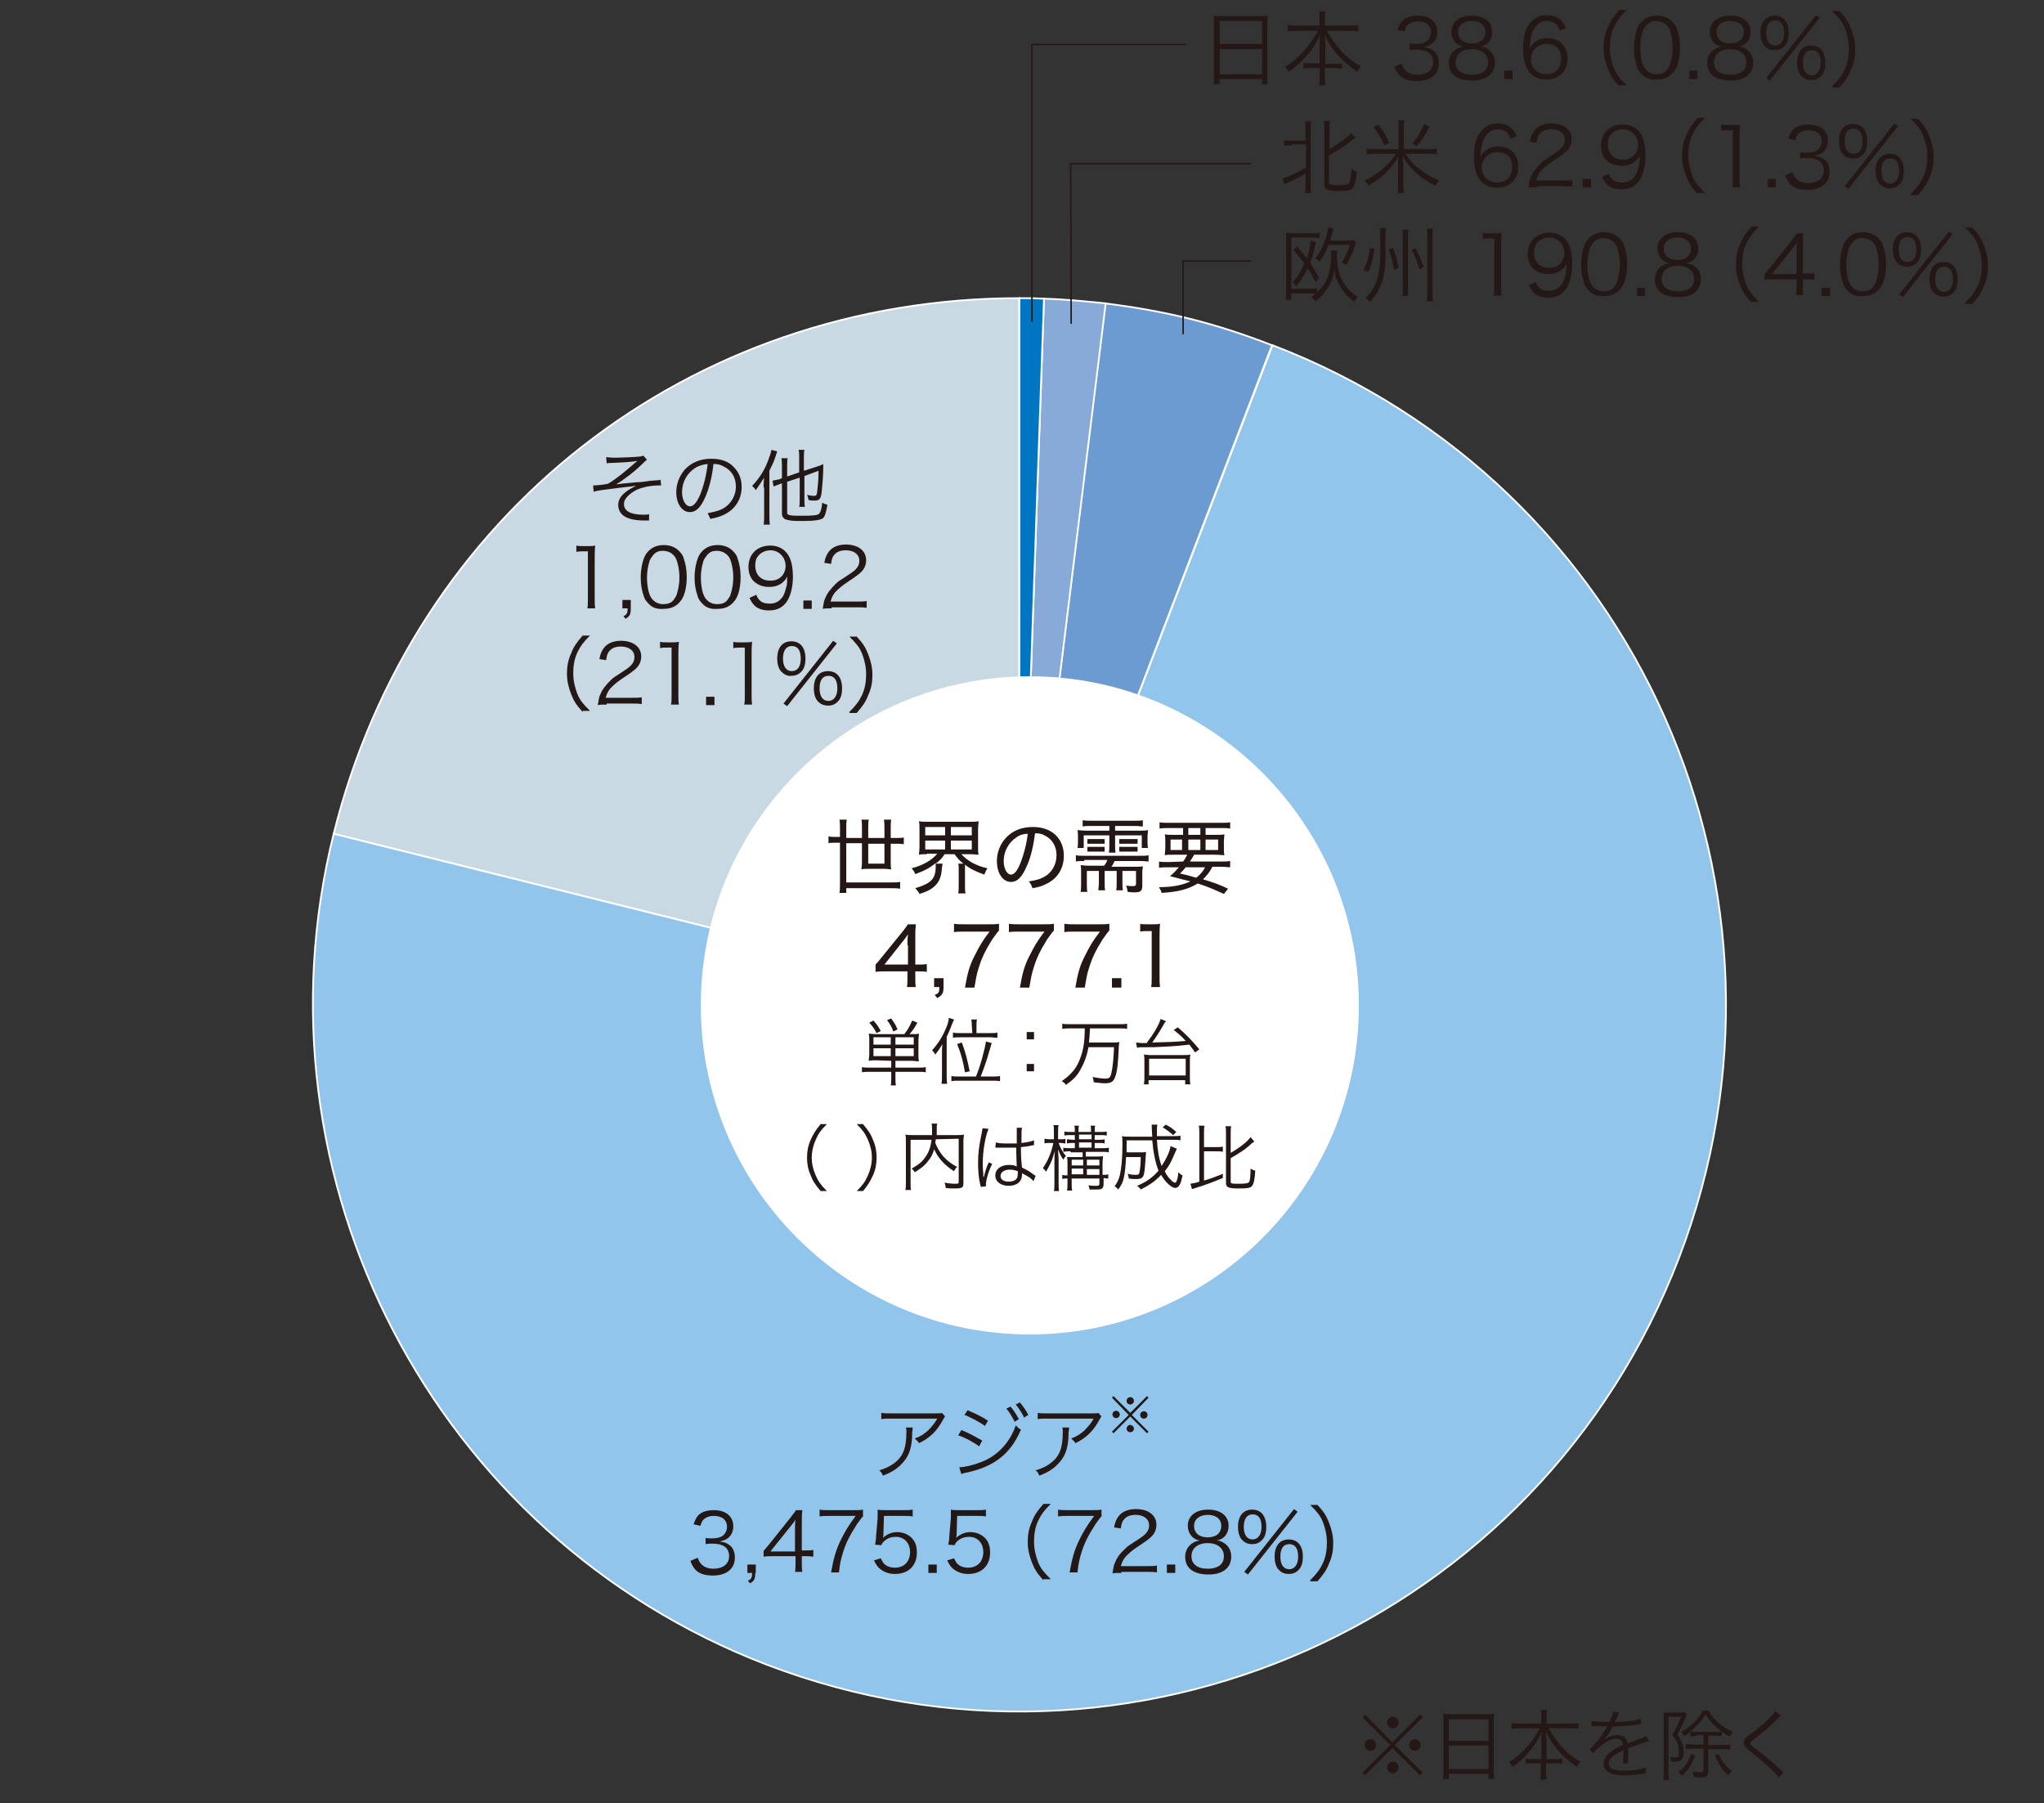 <?xml version="1.0" encoding="utf-8"?>
<!-- Generator: Adobe Illustrator 24.0.0, SVG Export Plug-In . SVG Version: 6.00 Build 0)  -->
<svg version="1.1" id="レイヤー_1" xmlns="http://www.w3.org/2000/svg" xmlns:xlink="http://www.w3.org/1999/xlink" x="0px"
	 y="0px" viewBox="0 0 390.8 344.7" style="enable-background:new 0 0 390.8 344.7;" xml:space="preserve">
<rect x="0" y="0" width="390.8" height="344.7" fill="#333333" stroke="none"/>
<style type="text/css">
	.st0{fill-rule:evenodd;clip-rule:evenodd;fill:#C8D9E3;}
	.st1{fill:none;stroke:#FFFFFF;stroke-width:0.337;stroke-miterlimit:10;}
	.st2{fill-rule:evenodd;clip-rule:evenodd;fill:#91C5EB;}
	.st3{fill-rule:evenodd;clip-rule:evenodd;fill:#6C9BD2;}
	.st4{fill-rule:evenodd;clip-rule:evenodd;fill:#87AAD9;}
	.st5{fill-rule:evenodd;clip-rule:evenodd;fill:#0075C1;}
	.st6{fill:#FFFFFF;}
	.st7{fill:none;stroke:#FFFFFF;stroke-width:0.425;}
	.st8{fill:#231815;}
	.st9{fill:none;stroke:#231815;stroke-width:0.283;}
	.st10{fill:none;}
</style>
<path class="st0" d="M194.9,192.1L63.8,159.4C79,98.3,131.9,57,194.9,57V192.1z"/>
<path class="st1" d="M194.9,192.1L63.8,159.4C79,98.3,131.9,57,194.9,57V192.1z"/>
<path class="st2" d="M194.9,192.1L243.3,66C313,92.7,347.7,170.9,321,240.5c-26.7,69.7-104.9,104.4-174.5,77.7
	C83,293.8,47.4,225.4,63.8,159.4L194.9,192.1z"/>
<path class="st1" d="M194.9,192.1L243.3,66C313,92.7,347.7,170.9,321,240.5c-26.7,69.7-104.9,104.4-174.5,77.7
	C83,293.8,47.4,225.4,63.8,159.4L194.9,192.1z"/>
<path class="st3" d="M194.9,192.1L211.3,58c11.8,1.5,20.8,3.7,31.9,8L194.9,192.1z"/>
<path class="st1" d="M194.9,192.1L211.3,58c11.8,1.5,20.8,3.7,31.9,8L194.9,192.1z"/>
<path class="st4" d="M194.9,192.1l4.7-135c3.9,0.1,7.9,0.5,11.8,0.9L194.9,192.1z"/>
<path class="st1" d="M194.9,192.1l4.7-135c3.9,0.1,7.9,0.5,11.8,0.9L194.9,192.1z"/>
<path class="st5" d="M194.9,192.1V57c2.4,0,2.3,0,4.7,0.1L194.9,192.1z"/>
<path class="st1" d="M194.9,192.1V57c2.4,0,2.3,0,4.7,0.1L194.9,192.1z"/>
<path class="st6" d="M259.6,192.2c0,34.6-28.1,62.7-62.7,62.7s-62.7-28.1-62.7-62.7s28.1-62.7,62.7-62.7S259.6,157.6,259.6,192.2"/>
<path class="st7" d="M259.6,192.2c0,34.6-28.1,62.7-62.7,62.7s-62.7-28.1-62.7-62.7s28.1-62.7,62.7-62.7S259.6,157.6,259.6,192.2"/>
<g>
	<path class="st8" d="M160.6,158.4c0-0.6,0-1.2-0.1-1.7h1.4c-0.1,0.5-0.1,1-0.1,1.7v1.8h3v-1.9c0-0.6,0-1.1-0.1-1.6h1.4
		c-0.1,0.5-0.1,1-0.1,1.6v1.9h3.1v-1.9c0-0.6,0-1.1-0.1-1.6h1.4c-0.1,0.5-0.1,1-0.1,1.6v1.9h0.9c0.7,0,1.2,0,1.6-0.1v1.3
		c-0.4-0.1-1-0.1-1.6-0.1h-0.9v3.6c0,0.5,0,0.9,0.1,1.3c-0.4,0-0.7-0.1-1.3-0.1H166c-0.5,0-0.9,0-1.3,0.1c0-0.3,0.1-0.8,0.1-1.3
		v-3.7h-3v7.5h8.5c0.7,0,1.2,0,1.8-0.1v1.3c-0.5-0.1-1.1-0.1-1.8-0.1h-8.5v0.9h-1.3c0.1-0.5,0.1-1.1,0.1-2v-7.6H160
		c-0.7,0-1.2,0-1.6,0.1v-1.3c0.5,0.1,1,0.1,1.6,0.1h0.6V158.4z M166,161.3v3.8h3.1v-3.8H166z"/>
	<path class="st8" d="M177.2,163.3c-0.6,0-1,0-1.5,0.1c0-0.4,0.1-0.8,0.1-1.5v-3.3c0-0.7,0-1.1-0.1-1.6c0.5,0.1,0.9,0.1,1.6,0.1h8.2
		c0.6,0,1.1,0,1.6-0.1c0,0.5-0.1,0.8-0.1,1.6v3.3c0,0.7,0,1.1,0.1,1.5c-0.5,0-0.9-0.1-1.5-0.1h-1.8c1.2,1.3,2.8,2.2,5,2.7
		c-0.3,0.4-0.4,0.7-0.6,1.2c-1.7-0.6-2.7-1.1-3.7-1.9c0,0.3,0,0.5,0,0.9v3c0,0.7,0,1.1,0.1,1.6h-1.4c0.1-0.4,0.1-0.9,0.1-1.6v-2.9
		c0-0.6,0-0.9-0.1-1.2h1c-0.8-0.6-1.1-1-1.7-1.8h-1.9c-0.5,0.8-0.9,1.2-1.7,1.8h1.3c0,0.2,0,0.3-0.1,0.7c-0.1,1.6-0.4,2.5-1.1,3.3
		c-0.7,0.8-1.6,1.3-3.2,1.8c-0.2-0.4-0.2-0.4-0.8-1.1c3-0.9,3.9-1.8,3.9-4.1c0-0.3,0-0.4,0-0.7c-1.1,0.9-2.2,1.5-3.9,2.1
		c-0.2-0.5-0.3-0.6-0.7-1.1c2.2-0.6,3.8-1.5,4.9-2.8h-2V163.3z M176.9,159.7h3.8v-1.6h-3.8V159.7z M176.9,162.4h3.8v-1.7h-3.8V162.4
		z M181.8,159.7h4v-1.6h-4V159.7z M181.8,162.4h4v-1.7h-4V162.4z"/>
	<path class="st8" d="M199.5,167.7c1.6-0.8,2.5-2.4,2.5-4.2c0-1.7-0.8-3.1-2.3-3.8c-0.5-0.3-1-0.4-1.8-0.4c-0.3,2.3-0.8,4.6-1.6,6.3
		c-0.9,2.1-1.8,3-3,3c-1.6,0-2.7-1.7-2.7-4c0-1.6,0.6-3.2,1.7-4.4c1.3-1.4,3-2.1,5.2-2.1c3.6,0,5.9,2.2,5.9,5.5
		c0,2.4-1.2,4.4-3.4,5.4c-0.8,0.4-1.4,0.6-2.6,0.8c-0.2-0.6-0.3-0.8-0.7-1.3C198,168.3,198.8,168.1,199.5,167.7z M194.3,160.1
		c-1.5,1-2.4,2.7-2.4,4.5c0,1.4,0.6,2.6,1.4,2.6c0.6,0,1.2-0.7,1.8-2.2s1.2-3.7,1.4-5.6C195.7,159.4,195,159.6,194.3,160.1z"/>
	<path class="st8" d="M207.3,164.6c-0.6,0-1.2,0-1.6,0.1v-1.2c0.5,0.1,1,0.1,1.6,0.1h10.8c0.6,0,1.1,0,1.5-0.1v1.2
		c-0.4,0-0.9-0.1-1.5-0.1h-5c-0.2,0.4-0.3,0.7-0.6,1.1h4.6c0.6,0,1,0,1.4-0.1c0,0.4-0.1,0.7-0.1,1.2v2.5c0,1-0.3,1.3-1.5,1.3
		c-0.3,0-0.6,0-1.3-0.1c-0.1-0.5-0.1-0.8-0.3-1.2c0.5,0.1,1,0.1,1.4,0.1c0.3,0,0.5-0.1,0.5-0.4v-2.5h-2.6v2.2c0,0.7,0,1.1,0.1,1.5
		h-1.3c0.1-0.4,0.1-0.8,0.1-1.5v-2.2h-2.3v2.2c0,0.8,0,1.1,0.1,1.5H210c0-0.4,0.1-0.8,0.1-1.5v-2.2h-2.3v2.4c0,0.7,0,1.1,0.1,1.6
		h-1.3c0.1-0.5,0.1-1,0.1-1.6v-2.2c0-0.5,0-0.9-0.1-1.3c0.5,0,0.8,0.1,1.5,0.1h3c0.3-0.4,0.5-0.7,0.6-1.1h-4.4V164.6z M208.6,157.9
		c-0.7,0-1.1,0-1.6,0.1v-1.2c0.5,0.1,1,0.1,1.7,0.1h8.2c0.7,0,1.2,0,1.6-0.1v1.2c-0.4,0-0.8-0.1-1.5-0.1h-3.8v0.9h4.5
		c0.9,0,1.2,0,1.8-0.1c0,0.4-0.1,0.7-0.1,1.2v1c0,0.5,0,0.8,0.1,1.2h-1.2v-2.4h-5.1v1.8c0,0.8,0,1.1,0.1,1.5H212
		c0.1-0.4,0.1-0.8,0.1-1.5v-1.8h-4.9v2.4H206c0.1-0.4,0.1-0.7,0.1-1.2v-1c0-0.5,0-0.8-0.1-1.2c0.5,0,0.8,0.1,1.8,0.1h4.3v-0.9H208.6
		z M207.9,160.4c0.3,0,0.5,0,0.9,0h1.5c0.4,0,0.6,0,0.9,0v0.9c-0.3,0-0.5,0-0.9,0h-1.5c-0.4,0-0.6,0-0.9,0V160.4z M207.9,161.9
		c0.3,0,0.5,0,0.9,0h1.5c0.4,0,0.6,0,0.9,0v0.9c-0.3,0-0.5,0-0.9,0h-1.5c-0.4,0-0.6,0-0.9,0V161.9z M214,160.4c0.3,0,0.5,0,0.9,0
		h1.7c0.4,0,0.6,0,0.9,0v0.9c-0.3,0-0.5,0-0.9,0h-1.7c-0.4,0-0.6,0-0.9,0V160.4z M214,161.9c0.2,0,0.5,0,0.9,0h1.7
		c0.4,0,0.6,0,0.9,0v0.9c-0.3,0-0.5,0-0.9,0h-1.7c-0.4,0-0.6,0-0.9,0V161.9z"/>
	<path class="st8" d="M226.2,164.7c0.4-0.5,0.5-0.8,0.8-1.3h-2.5c-0.9,0-1.4,0-1.8,0.1c0-0.4,0.1-0.8,0.1-1.4V161c0-0.7,0-1-0.1-1.5
		c0.5,0.1,1,0.1,1.7,0.1h1.8v-1.3h-2.7c-0.8,0-1.3,0-1.8,0.1v-1.2c0.4,0.1,1,0.1,1.8,0.1h9.9c0.9,0,1.4,0,1.8-0.1v1.2
		c-0.5-0.1-1-0.1-1.8-0.1h-2.9v1.3h1.9c0.8,0,1.3,0,1.7-0.1c0,0.4-0.1,0.8-0.1,1.5v1.1c0,0.7,0,1,0.1,1.4c-0.4,0-0.9-0.1-1.8-0.1h-4
		c-0.3,0.6-0.5,0.8-0.8,1.3h5.9c0.8,0,1.3,0,1.8-0.1v1.2c-0.5,0-1-0.1-1.8-0.1h-1.6c-0.5,1-1,1.6-1.8,2.4c2,0.6,3.1,1,4.8,1.8
		l-0.8,1c-1.8-0.8-2.8-1.3-5-2c-1.8,1.1-3.7,1.6-6.9,1.8c-0.1-0.4-0.3-0.7-0.5-1.1c2.6,0,4.5-0.4,6-1.1c-1.3-0.3-2.3-0.6-3.9-1
		c0.7-0.6,1-0.9,1.7-1.7h-2c-0.8,0-1.3,0-1.8,0.1v-1.2c0.4,0.1,0.9,0.1,1.8,0.1L226.2,164.7L226.2,164.7z M223.8,160.5v2h2.2v-2
		H223.8z M226.7,165.8c-0.4,0.5-0.5,0.6-1.1,1.2c1.5,0.3,2,0.5,3.1,0.8c0.8-0.6,1.3-1.2,1.7-2H226.7z M227.2,159.6h2.3v-1.3h-2.3
		V159.6z M227.2,162.5h2.3v-2h-2.3V162.5z M230.5,162.5h2.4v-2h-2.4V162.5z"/>
</g>
<g>
	<path class="st8" d="M167.4,184.4c0.4-0.4,0.7-0.8,1.1-1.3l3.9-4.8c0.6-0.7,0.8-1.1,1.2-1.6h1.5c-0.1,1-0.1,1.4-0.1,2.6v5.1h0.6
		c0.6,0,1,0,1.6-0.1v1.5c-0.6-0.1-1-0.1-1.6-0.1H175v1.3c0,0.8,0,1.2,0.1,1.7h-1.7c0.1-0.5,0.1-1,0.1-1.7v-1.3h-4.2
		c-0.9,0-1.3,0-1.9,0.1L167.4,184.4L167.4,184.4z M173.5,180.7c0-0.8,0-1.3,0.1-2.1c-0.3,0.5-0.6,0.9-1.1,1.5l-3.4,4.3h4.5v-3.7
		H173.5z"/>
	<path class="st8" d="M180.4,188.7c0,1.2-0.3,1.6-1.2,2.1l-0.5-0.6c0.8-0.3,0.9-0.5,0.9-1.5h-1V187h1.8V188.7z"/>
	<path class="st8" d="M191,177.9c-0.3,0.3-0.6,0.7-1.3,1.7c-1.3,2.1-2,3.5-2.6,5.5c-0.4,1.2-0.5,2-0.8,3.7h-1.8
		c0.5-2.9,0.9-4.3,1.9-6.2c0.8-1.6,1.4-2.7,2.8-4.5h-5c-0.8,0-1.3,0-1.8,0.1v-1.6c0.6,0.1,1.1,0.1,1.9,0.1h4.8c1,0,1.3,0,1.9-0.1
		L191,177.9L191,177.9z"/>
	<path class="st8" d="M201.5,177.9c-0.3,0.3-0.6,0.7-1.3,1.7c-1.3,2.1-2,3.5-2.6,5.5c-0.4,1.2-0.5,2-0.8,3.7H195
		c0.5-2.9,0.9-4.3,1.9-6.2c0.8-1.6,1.4-2.7,2.8-4.5h-5c-0.8,0-1.3,0-1.8,0.1v-1.6c0.6,0.1,1.1,0.1,1.9,0.1h4.8c1,0,1.3,0,1.9-0.1
		L201.5,177.9L201.5,177.9z"/>
	<path class="st8" d="M212.1,177.9c-0.3,0.3-0.6,0.7-1.3,1.7c-1.3,2.1-2,3.5-2.6,5.5c-0.4,1.2-0.5,2-0.8,3.7h-1.8
		c0.5-2.9,0.9-4.3,1.9-6.2c0.8-1.6,1.4-2.7,2.8-4.5h-5c-0.8,0-1.3,0-1.8,0.1v-1.6c0.6,0.1,1.1,0.1,1.9,0.1h4.8c1,0,1.3,0,1.9-0.1
		L212.1,177.9L212.1,177.9z"/>
	<path class="st8" d="M214.4,187v1.8h-1.8V187H214.4z"/>
	<path class="st8" d="M217.9,176.6c0.4,0.1,0.8,0.1,1.4,0.1h1.1c0.6,0,0.9,0,1.4-0.1c-0.1,0.9-0.1,1.7-0.1,2.6v7.7
		c0,0.8,0,1.2,0.1,1.8h-1.7c0.1-0.6,0.1-1.1,0.1-1.8V178h-0.8c-0.5,0-0.9,0-1.4,0.1v-1.5H217.9z"/>
</g>
<g>
	<path class="st8" d="M167.5,202.7c-0.6,0-0.9,0-1.4,0.1c0-0.4,0.1-0.7,0.1-1.3V199c0-0.6,0-1-0.1-1.4c0.3,0,0.7,0.1,1.4,0.1h5.4
		c0.7-0.9,1.1-1.6,1.5-2.6l1,0.4c-0.6,1.1-0.9,1.5-1.5,2.2h0.4c0.7,0,1.1,0,1.4-0.1c0,0.4-0.1,0.7-0.1,1.4v2.5c0,0.7,0,1,0.1,1.4
		c-0.5,0-0.9-0.1-1.4-0.1h-3.1v1.3h4.4c0.6,0,1,0,1.4-0.1v1c-0.4-0.1-0.8-0.1-1.5-0.1h-4.3v1.3c0,0.6,0,0.9,0.1,1.3h-1
		c0.1-0.4,0.1-0.6,0.1-1.3v-1.3h-4.2c-0.6,0-1,0-1.4,0.1v-1c0.4,0.1,0.8,0.1,1.4,0.1h4.2v-1.3L167.5,202.7L167.5,202.7z
		 M167.6,197.5c-0.5-0.9-0.7-1.2-1.4-2l0.8-0.4c0.7,0.8,0.9,1.1,1.4,2L167.6,197.5z M170.3,198.3H167v1.4h3.3V198.3z M170.3,200.4
		H167v1.5h3.3V200.4z M170.8,197.2c-0.4-1.1-0.6-1.3-1.2-2.2l0.8-0.3c0.6,0.9,0.8,1.1,1.2,2.1L170.8,197.2z M174.7,199.7v-1.4h-3.5
		v1.4H174.7z M174.7,201.9v-1.5h-3.5v1.5H174.7z"/>
</g>
<g>
	<path class="st8" d="M180.1,201.3c0-0.6,0-1.1,0.1-1.7c-0.5,0.8-0.8,1.3-1.4,2c-0.1-0.2-0.3-0.6-0.6-0.8c1.1-1.2,2-2.6,2.7-4.3
		c0.3-0.7,0.5-1.4,0.5-1.9l1,0.3c-0.1,0.3-0.1,0.3-0.3,0.7c-0.4,1-0.6,1.6-1.1,2.6v7.4c0,0.6,0,1.1,0.1,1.6H180
		c0.1-0.5,0.1-0.9,0.1-1.7V201.3z M186.6,205.8c0.8-1.9,1.7-5.2,1.9-6.7l1.1,0.3c-0.1,0.4-0.1,0.4-0.5,1.7c-0.4,1.5-1,3.2-1.6,4.7
		h2.2c0.7,0,1.1,0,1.5-0.1v1c-0.4-0.1-0.9-0.1-1.5-0.1h-6.3c-0.6,0-1.1,0-1.5,0.1v-1c0.4,0.1,0.8,0.1,1.5,0.1H186.6z M185.8,196
		c0-0.4,0-0.7-0.1-1.1h1.1c-0.1,0.3-0.1,0.6-0.1,1.1v1.5h2.6c0.6,0,1.1,0,1.4-0.1v1c-0.4,0-0.9-0.1-1.4-0.1h-5.6
		c-0.7,0-1.2,0-1.5,0.1v-1c0.4,0.1,0.8,0.1,1.5,0.1h2.2L185.8,196L185.8,196z M184.5,205c-0.4-2.3-0.8-3.7-1.5-5.4l0.9-0.3
		c0.7,1.9,1,3.1,1.5,5.5L184.5,205z"/>
	<path class="st8" d="M197.7,198.7h-1.4v-1.4h1.4V198.7z M196.3,204.8v-1.4h1.4v1.4H196.3z"/>
</g>
<g>
	<path class="st8" d="M204.6,196.6c-0.6,0-1,0-1.5,0.1v-1c0.4,0.1,0.9,0.1,1.5,0.1h9.4c0.6,0,1,0,1.5-0.1v1
		c-0.4-0.1-0.9-0.1-1.5-0.1h-5.6c-0.1,1.8-0.1,1.8-0.2,2.7h4.2c0.8,0,1.3,0,1.6-0.1c0,0.3-0.1,0.5-0.1,1.1c-0.1,2.7-0.3,4.7-0.7,5.6
		c-0.3,0.9-0.8,1.2-2,1.2c-0.5,0-1.1-0.1-2.1-0.2c0-0.4-0.1-0.7-0.2-1c1.1,0.2,1.8,0.3,2.4,0.3c0.8,0,1-0.2,1.2-1.1
		c0.3-1.3,0.4-3,0.5-4.9h-4.9c-0.3,1.8-0.9,3.2-1.7,4.6c-0.6,1-1.3,1.7-2.6,2.6c-0.2-0.3-0.4-0.5-0.8-0.7c1.8-1.3,2.8-2.4,3.5-4.3
		c0.6-1.5,0.9-3.2,0.9-5.8L204.6,196.6L204.6,196.6z"/>
	<path class="st8" d="M219.3,199.3c1.3-1.7,2.3-3.4,2.6-4.5l1,0.4c0,0.1,0,0.1-0.2,0.3c-0.8,1.4-1.6,2.7-2.4,3.8
		c3.7-0.1,4-0.1,6.4-0.3c-0.9-1-1.3-1.3-2.3-2.1l0.8-0.5c1.6,1.4,2.5,2.3,4.1,4.2l-0.8,0.6c-0.5-0.7-0.7-1-1.1-1.5
		c-1.9,0.2-2.6,0.3-4.9,0.4c-1.4,0.1-2.1,0.1-3.2,0.1c-0.3,0-0.7,0-1.2,0c-0.2,0-0.2,0-0.7,0.1l-0.2-1c0.3,0,0.7,0.1,1.1,0.1h0.3
		h0.7V199.3z M218.7,207.3c0.1-0.5,0.1-0.9,0.1-1.3v-3.3c0-0.4,0-0.8-0.1-1.1c0.3,0,0.6,0.1,1.1,0.1h6.7c0.5,0,0.8,0,1.1-0.1
		c-0.1,0.4-0.1,0.7-0.1,1.1v3.3c0,0.5,0,0.9,0.1,1.3h-1v-0.8h-7v0.8H218.7z M219.7,205.6h7v-3.2h-7V205.6z"/>
</g>
<g>
	<path class="st8" d="M156.9,227.7c-1-1.2-1.5-1.9-1.9-3c-0.5-1.1-0.7-2.2-0.7-3.4s0.2-2.3,0.7-3.4c0.5-1.1,0.9-1.8,1.9-3h1.2
		c-1.2,1.2-1.6,1.8-2.1,2.9c-0.5,1.1-0.8,2.3-0.8,3.5s0.3,2.4,0.8,3.5s0.9,1.7,2.1,2.9H156.9z"/>
	<path class="st8" d="M163.8,227.7c1.2-1.2,1.6-1.8,2.1-2.9c0.5-1.1,0.8-2.3,0.8-3.5s-0.3-2.4-0.8-3.5s-0.9-1.7-2.1-2.9h1.2
		c1,1.2,1.5,1.9,1.9,3c0.5,1.1,0.7,2.2,0.7,3.4s-0.2,2.3-0.7,3.4c-0.5,1.1-0.9,1.8-1.9,3H163.8z"/>
</g>
<g>
	<path class="st8" d="M178.9,217.8c0,0.3,0,0.4-0.1,0.6c0.3,0.9,0.8,1.7,1.4,2.5c0.7,0.8,1.5,1.5,2.8,2.2c-0.3,0.2-0.4,0.5-0.6,0.8
		c-1.9-1.2-3.1-2.6-3.8-4.2c-0.2,0.7-0.4,1.2-0.8,1.8c-0.7,1-1.4,1.7-2.9,2.6c-0.2-0.3-0.3-0.5-0.6-0.7c1.2-0.7,1.8-1.1,2.4-1.9
		c0.8-1,1.2-2,1.4-3.6h-4v8.1c0,0.8,0,1.2,0.1,1.5h-1.1c0.1-0.5,0.1-0.9,0.1-1.5v-7.8c0-0.6,0-0.9-0.1-1.3c0.5,0.1,0.9,0.1,1.4,0.1
		h3.7c0-0.5,0-0.6,0-1.2c0-0.3,0-0.7-0.1-1h1.1c-0.1,0.3-0.1,0.5-0.1,1c0,0.6,0,0.8,0,1.2h3.8c0.6,0,0.9,0,1.4-0.1
		c0,0.3-0.1,0.7-0.1,1.2v8.1c0,0.9-0.3,1-1.8,1c-0.5,0-1,0-1.6-0.1c0-0.4-0.1-0.6-0.2-1c0.7,0.1,1.3,0.2,1.9,0.2
		c0.7,0,0.8,0,0.8-0.4v-8.2L178.9,217.8L178.9,217.8z"/>
	<path class="st8" d="M189,215.8c-0.6,1.4-1.1,4.2-1.1,6.5c0,0.5,0,1.3,0.1,2c0,0.1,0,0.1,0,0.4c0,0.1,0,0.1,0,0.3h0.1
		c0.3-1,0.3-1.3,0.8-2.5c0.1-0.1,0.1-0.2,0.1-0.3l0.7,0.3c-0.7,1.4-1.2,3.1-1.2,4c0,0.1,0,0.1,0,0.3l-1,0.1c0-0.1,0-0.2-0.1-0.5
		c-0.3-1.3-0.4-2.7-0.4-4.1c0-1.9,0.2-3.3,0.7-5.7c0.1-0.6,0.1-0.7,0.2-0.9L189,215.8z M190.4,218.4c0.7,0.2,1.3,0.2,2.5,0.2
		c0.5,0,0.9,0,1.5,0c0-1.3,0-1.3,0-2.4c0-0.2,0-0.4,0-0.6h1c-0.1,0.4-0.1,1-0.1,2.2c0,0.2,0,0.4,0,0.7c1.1-0.1,1.9-0.3,2.4-0.5v0.9
		c0,0,0,0-1,0.2c-0.4,0.1-0.8,0.1-1.5,0.2c0,1.4,0,2.1,0.2,3.9c1,0.5,1.4,0.7,2.3,1.4c0.2,0.1,0.2,0.1,0.3,0.2l-0.4,1
		c-0.4-0.5-1-0.9-2-1.4c-0.1,0-0.1,0-0.1-0.1c-0.1,0-0.1,0-0.1-0.1c0,0.2,0,0.2,0,0.4c0,0.4-0.1,0.7-0.2,0.9
		c-0.3,0.7-1.2,1.2-2.3,1.2c-1.6,0-2.6-0.8-2.6-2s1.1-2,2.6-2c0.6,0,1.2,0.1,1.5,0.3c0-0.3-0.1-1.6-0.1-3.6c-0.6,0-1.1,0-1.6,0
		c-0.6,0-1.1,0-1.6,0c-0.2,0-0.4,0-0.4,0c-0.1,0-0.2,0-0.2,0c-0.1,0-0.1,0-0.1,0s0,0-0.1,0L190.4,218.4z M193.1,223.6
		c-1.1,0-1.8,0.5-1.8,1.2s0.6,1.1,1.6,1.1c0.6,0,1.2-0.2,1.4-0.5c0.2-0.2,0.3-0.5,0.3-1.1c0-0.1,0-0.4,0-0.4
		C194,223.7,193.6,223.6,193.1,223.6z"/>
</g>
<g>
	<path class="st8" d="M202.4,218.5c0.4,1.1,0.8,1.8,1.4,2.5c-0.2,0.2-0.3,0.3-0.5,0.7c-0.4-0.6-0.7-1.1-1-2c0,0.7,0.1,1.5,0.1,2.2
		v4.2c0,0.8,0,1.2,0.1,1.6h-1c0.1-0.4,0.1-0.9,0.1-1.6v-3.9c0-0.7,0-1.4,0.1-2.2c-0.5,1.6-0.6,1.9-0.9,2.5c-0.3,0.6-0.5,1-0.8,1.5
		c-0.2-0.3-0.3-0.4-0.6-0.7c0.9-1.3,1.6-2.9,2-4.8h-0.7c-0.4,0-0.7,0-1,0.1v-0.9c0.3,0,0.5,0.1,1,0.1h0.8v-1.3c0-0.8,0-1.1-0.1-1.4
		h1c-0.1,0.3-0.1,0.7-0.1,1.4v1.3h0.5c0.4,0,0.7,0,0.9-0.1v0.9c-0.3,0-0.5-0.1-0.9-0.1H202.4z M204.7,220.1c-0.6,0-0.9,0-1.4,0.1
		v-0.8c0.4,0.1,0.7,0.1,1.3,0.1h0.9v-1h-0.3c-0.5,0-0.8,0-1.2,0.1v-0.8c0.3,0,0.7,0.1,1.2,0.1h0.3V217h-0.8c-0.5,0-0.9,0-1.2,0.1
		v-0.8c0.3,0.1,0.7,0.1,1.2,0.1h0.8c0-0.7,0-0.9-0.1-1.2h0.9c-0.1,0.3-0.1,0.5-0.1,1.2h2.4c0-0.8,0-0.9-0.1-1.2h0.9
		c-0.1,0.3-0.1,0.7-0.1,1.2h1.1c0.5,0,0.9,0,1.2-0.1v0.8c-0.4-0.1-0.7-0.1-1.2-0.1h-1.1v0.9h0.7c0.5,0,0.8,0,1.2-0.1v0.8
		c-0.3-0.1-0.6-0.1-1.2-0.1h-0.7v1h1.3c0.6,0,1,0,1.4-0.1v0.9c-0.4-0.1-0.7-0.1-1.4-0.1h-3v0.9h2c0.5,0,1,0,1.3-0.1
		c0,0.3-0.1,0.7-0.1,1.4v2.2h0.1c0.5,0,0.7,0,1-0.1v0.8c-0.4,0-0.7-0.1-1-0.1h0.1v1.1c0,0.9-0.3,1.1-1.3,1.1c-0.4,0-0.8,0-1.4,0
		c0-0.3-0.1-0.5-0.2-0.8c0.6,0.1,1,0.1,1.5,0.1s0.6-0.1,0.6-0.4v-1h-5.3v0.8c0,0.9,0,1.1,0.1,1.5h-1c0.1-0.4,0.1-0.8,0.1-1.5v-0.8
		c-0.4,0-0.7,0-1,0.1v-0.8c0.3,0.1,0.5,0.1,1,0.1v-2.2c0-0.6,0-0.9-0.1-1.3c0.3,0,0.8,0,1.5,0h1.5v-0.9h-2.3V220.1z M207.1,221.7
		h-2.2v1.1h2.2V221.7z M207.1,223.4h-2.2v1.1h2.2V223.4z M208.7,217.8v-0.9h-2.4v0.9H208.7z M208.7,219.4v-1h-2.4v1H208.7z
		 M210.2,222.8v-1.1h-2.4v1.1H210.2z M210.2,224.6v-1.1h-2.4v1.1H210.2z"/>
	<path class="st8" d="M225,219.6c0,0.1-0.2,0.4-0.4,0.9c-0.8,1.9-1.1,2.4-1.9,3.4c0.4,0.9,0.8,1.3,1.4,1.9c0.2,0.2,0.5,0.3,0.6,0.3
		c0.2,0,0.5-0.7,0.6-2c0.3,0.3,0.5,0.5,0.8,0.6c-0.2,0.9-0.3,1.3-0.5,1.7s-0.5,0.7-0.9,0.7s-0.9-0.3-1.5-0.9
		c-0.4-0.4-0.8-0.9-1.2-1.6c-1.1,1.2-2.3,2-3.9,2.8c-0.2-0.3-0.4-0.5-0.7-0.7c1.7-0.7,3-1.6,4.1-2.9c-0.6-1.5-1-3.5-1.2-5.8h-4.9
		c0,1.2,0,1.7,0,2.3h2.7c0.5,0,0.7,0,1-0.1c0,0.3,0,0.3-0.1,1.6c-0.1,1.6-0.2,2.6-0.4,3s-0.5,0.6-1.3,0.6c-0.5,0-0.8,0-1.5-0.1
		c0-0.4-0.1-0.6-0.2-0.9c0.8,0.2,1.2,0.2,1.6,0.2c0.5,0,0.6-0.1,0.7-0.7c0.1-0.6,0.2-1.6,0.2-2.7h-2.8c-0.1,1.8-0.2,2.8-0.4,3.8
		s-0.5,1.6-1.1,2.4c-0.3-0.3-0.4-0.5-0.7-0.6c0.5-0.7,0.8-1.3,1-2.1c0.3-1.3,0.5-3.1,0.5-5.9c0-0.9,0-1.2-0.1-1.6
		c0.5,0.1,1,0.1,1.7,0.1h4.1c-0.1-1.7-0.1-1.9-0.1-2.3h1.1c-0.1,0.3-0.1,0.6-0.1,1.1c0,0.3,0,0.5,0,1.1h3c0.8,0,1.1,0,1.5-0.1v0.9
		c-0.4-0.1-0.8-0.1-1.6-0.1h-2.9c0.1,2,0.4,3.7,0.9,5c0.8-1.2,1.6-2.8,1.7-3.8L225,219.6z M224.3,217c-0.8-0.7-1.1-0.9-2-1.5
		l0.6-0.5c0.9,0.5,1.1,0.6,2,1.4L224.3,217z"/>
	<path class="st8" d="M230.2,225.7c2-0.6,2-0.7,3.6-1.3v0.8c-1.7,0.7-3.2,1.3-5.2,1.9c-0.3,0.1-0.5,0.2-0.7,0.2l-0.3-1
		c0.5-0.1,0.9-0.1,1.7-0.4v-9.3c0-0.6,0-1-0.1-1.4h1.1c-0.1,0.4-0.1,0.8-0.1,1.4v2.7h2.3c0.6,0,0.9,0,1.3-0.1v1
		c-0.3-0.1-0.7-0.1-1.3-0.1h-2.3V225.7z M235.3,225.9c0,0.4,0.2,0.4,1.6,0.4c1.3,0,1.7-0.1,1.9-0.3c0.2-0.3,0.3-1.1,0.3-2.6
		c0.3,0.2,0.5,0.3,0.9,0.4c-0.1,1.7-0.3,2.5-0.6,2.9s-0.9,0.5-2.5,0.5c-2.1,0-2.5-0.2-2.5-1.1v-9.4c0-0.7,0-1-0.1-1.4h1.1
		c-0.1,0.4-0.1,0.8-0.1,1.4v3.7c1.9-1.1,3.1-2.1,3.8-3l0.7,0.8c-0.2,0.2-0.3,0.3-0.5,0.4c-1,1-2.4,1.9-4,2.8L235.3,225.9
		L235.3,225.9z"/>
</g>
<g>
	<path class="st8" d="M174.5,272.8c0,0.3,0,0.3-0.1,1.1c0,2.6-0.5,4.2-1.6,5.5c-1,1.2-2.1,2-4,2.7c-0.2-0.5-0.3-0.7-0.7-1
		c1.3-0.4,2.1-0.8,2.9-1.4c1.7-1.3,2.3-2.9,2.3-6c0-0.4,0-0.5-0.1-0.8h1.3V272.8z M180.7,270.8c-0.2,0.2-0.2,0.3-0.4,0.6
		c-1.1,2.1-2.5,3.5-4.6,4.5c-0.2-0.4-0.4-0.5-0.8-0.9c1.1-0.4,1.7-0.8,2.5-1.5c0.7-0.7,1.3-1.4,1.8-2.3h-8.9c-0.9,0-1.3,0-1.8,0.1
		v-1.2c0.5,0.1,1,0.1,1.9,0.1h8.4c1,0,1,0,1.3-0.1L180.7,270.8z"/>
	<path class="st8" d="M183.8,273.4c1.4,0.5,2.7,1.3,4,2l-0.6,1.1c-0.9-0.7-2.7-1.7-4-2.1L183.8,273.4z M183.4,280.5
		C183.4,280.5,183.5,280.5,183.4,280.5c1,0,2.7-0.4,4.2-1c3-1.1,5.5-3.7,6.6-7c0.4,0.4,0.6,0.6,1,0.8c-2,4.7-5.2,7.2-10.8,8.3
		c-0.3,0.1-0.4,0.1-0.6,0.2L183.4,280.5z M185,269.6c1.4,0.6,2.7,1.2,3.9,2l-0.6,1c-0.9-0.7-3-1.8-3.9-2.1L185,269.6z M193.2,268.9
		c0.7,0.8,1.1,1.5,1.6,2.4l-0.8,0.5c-0.4-0.8-1.1-2-1.6-2.5L193.2,268.9z M195,268.1c0.7,0.9,1.1,1.4,1.6,2.4l-0.8,0.5
		c-0.3-0.7-1-1.8-1.6-2.5L195,268.1z"/>
	<path class="st8" d="M204.4,272.8c0,0.3,0,0.3-0.1,1.1c0,2.6-0.5,4.2-1.6,5.5c-1,1.2-2.1,2-4,2.7c-0.2-0.5-0.3-0.7-0.7-1
		c1.3-0.4,2.1-0.8,2.9-1.4c1.7-1.3,2.3-2.9,2.3-6c0-0.4,0-0.5-0.1-0.8h1.3V272.8z M210.6,270.8c-0.2,0.2-0.2,0.3-0.4,0.6
		c-1.1,2.1-2.5,3.5-4.6,4.5c-0.2-0.4-0.4-0.5-0.8-0.9c1.1-0.4,1.7-0.8,2.5-1.5c0.7-0.7,1.3-1.4,1.8-2.3h-8.9c-0.9,0-1.3,0-1.8,0.1
		v-1.2c0.5,0.1,1,0.1,1.9,0.1h8.4c1,0,1,0,1.3-0.1L210.6,270.8z"/>
</g>
<g>
	<path class="st8" d="M219.3,266.9l0.3,0.3l-3.2,3.3l3.2,3.2l-0.3,0.3l-3.2-3.2l-3.2,3.2l-0.3-0.3l3.2-3.2l-3.2-3.3l0.3-0.3l3.2,3.2
		L219.3,266.9z M214.1,270.4c0,0.4-0.3,0.7-0.7,0.7s-0.7-0.3-0.7-0.7s0.3-0.7,0.7-0.7C213.8,269.7,214.1,270.1,214.1,270.4z
		 M216.8,273.1c0,0.4-0.3,0.7-0.7,0.7s-0.7-0.3-0.7-0.7c0-0.3,0.3-0.7,0.6-0.7l0,0l0,0l0,0C216.4,272.4,216.8,272.7,216.8,273.1z
		 M216.8,267.8c0,0.4-0.3,0.7-0.7,0.7s-0.7-0.3-0.7-0.7c0-0.4,0.3-0.7,0.7-0.7S216.8,267.4,216.8,267.8z M219.4,270.5
		c0,0.4-0.3,0.7-0.7,0.7s-0.7-0.3-0.7-0.7s0.3-0.7,0.7-0.7S219.4,270.1,219.4,270.5z"/>
</g>
<g>
	<path class="st8" d="M133.4,297.8c0.3,0.8,0.5,1.1,1,1.5s1.2,0.6,2,0.6c1.8,0,3-0.9,3-2.4c0-1.6-1.1-2.4-3.2-2.4
		c-0.4,0-0.8,0-1.3,0.1V294c0.4,0.1,0.7,0.1,1.2,0.1c1,0,1.8-0.2,2.3-0.7c0.4-0.4,0.6-1,0.6-1.5c0-1.3-0.9-2.1-2.5-2.1
		c-1,0-1.6,0.3-2.1,0.8c-0.2,0.3-0.3,0.5-0.5,1.1l-1.3-0.3c0.3-0.8,0.5-1.2,0.8-1.6c0.7-0.8,1.8-1.1,3.1-1.1c2.3,0,3.7,1.2,3.7,3.1
		c0,1-0.4,1.8-1.1,2.3c-0.4,0.3-0.8,0.4-1.5,0.6c0.9,0.1,1.4,0.3,1.9,0.7c0.7,0.5,1,1.4,1,2.4c0,2.1-1.6,3.4-4.2,3.4
		c-1.6,0-2.8-0.4-3.5-1.3c-0.3-0.4-0.5-0.7-0.8-1.5L133.4,297.8z"/>
	<path class="st8" d="M144.4,300.7c0,1.2-0.2,1.5-1,2l-0.4-0.5c0.6-0.3,0.8-0.5,0.8-1.5h-0.9v-1.6h1.6v1.6H144.4z"/>
	<path class="st8" d="M146,296.5c0.3-0.4,0.7-0.8,1-1.2l4-5c0.5-0.7,0.8-1,1.2-1.6h1.2c-0.1,0.9-0.1,1.4-0.1,2.6v5.1h0.6
		c0.7,0,1.1,0,1.6-0.1v1.3c-0.6-0.1-1-0.1-1.6-0.1h-0.6v1.3c0,0.8,0,1.1,0.1,1.7H152c0.1-0.5,0.1-1,0.1-1.7v-1.3h-4.2
		c-0.9,0-1.3,0-1.9,0.1L146,296.5L146,296.5z M152,292.6c0-0.8,0-1.3,0.1-2.1c-0.3,0.5-0.7,1-1.2,1.6l-3.6,4.5h4.7V292.6z"/>
	<path class="st8" d="M165.1,289.8c-0.3,0.2-0.5,0.6-1.2,1.5c-1.4,2.2-2.1,3.5-2.7,5.4c-0.4,1.3-0.6,2.1-0.8,3.9h-1.5
		c0.5-2.8,0.9-4.2,1.9-6.3c0.8-1.6,1.4-2.6,2.8-4.5h-5.1c-0.7,0-1.2,0-1.8,0.1v-1.3c0.6,0.1,1,0.1,1.8,0.1h4.7c0.9,0,1.3,0,1.8-0.1
		v1.2H165.1z"/>
	<path class="st8" d="M168.9,293.3c0,0.3,0,0.3-0.1,0.7c0.8-0.7,1.7-1.1,2.7-1.1c1.1,0,2.1,0.4,2.8,1.1s1,1.6,1,2.8
		c0,2.5-1.6,4.1-4.2,4.1c-1.2,0-2.2-0.4-3-1.1c-0.4-0.4-0.6-0.7-1-1.5l1.3-0.4c0.2,0.4,0.3,0.6,0.5,0.9c0.5,0.6,1.3,0.9,2.2,0.9
		c1.8,0,2.9-1.2,2.9-3c0-1.7-1.1-2.9-2.7-2.9c-0.8,0-1.5,0.2-2.1,0.7c-0.4,0.3-0.5,0.5-0.7,0.9l-1.2-0.1c0.1-0.6,0.2-0.9,0.2-1.6
		l0.3-3.5c0-0.5,0-0.6,0-0.9c0-0.2,0-0.3,0-0.7c0.5,0.1,0.7,0.1,1.7,0.1h3.2c0.8,0,1.2,0,1.8-0.1v1.3c-0.6-0.1-1.1-0.1-1.8-0.1H169
		L168.9,293.3z"/>
	<path class="st8" d="M179.1,299.1v1.6h-1.6v-1.6H179.1z"/>
	<path class="st8" d="M182.9,293.3c0,0.3,0,0.3-0.1,0.7c0.8-0.7,1.7-1.1,2.7-1.1c1.1,0,2.1,0.4,2.8,1.1s1,1.6,1,2.8
		c0,2.5-1.6,4.1-4.2,4.1c-1.2,0-2.2-0.4-3-1.1c-0.4-0.4-0.6-0.7-1-1.5l1.3-0.4c0.2,0.4,0.3,0.6,0.5,0.9c0.5,0.6,1.3,0.9,2.2,0.9
		c1.8,0,2.9-1.2,2.9-3c0-1.7-1.1-2.9-2.7-2.9c-0.8,0-1.5,0.2-2.1,0.7c-0.4,0.3-0.5,0.5-0.7,0.9l-1.2-0.1c0.1-0.6,0.2-0.9,0.2-1.6
		l0.3-3.5c0-0.5,0-0.6,0-0.9c0-0.2,0-0.3,0-0.7c0.5,0.1,0.7,0.1,1.7,0.1h3.2c0.8,0,1.2,0,1.8-0.1v1.3c-0.6-0.1-1.1-0.1-1.8-0.1H183
		L182.9,293.3z"/>
	<path class="st8" d="M199.5,302.1c-1.2-1.3-1.7-2.1-2.2-3.4s-0.8-2.5-0.8-3.9s0.2-2.6,0.8-3.9c0.5-1.3,1-2,2.2-3.4h1.4
		c-1.3,1.3-1.8,2-2.4,3.2c-0.6,1.3-0.8,2.6-0.8,4s0.3,2.7,0.8,4c0.5,1.2,1.1,1.9,2.4,3.2h-1.4V302.1z"/>
	<path class="st8" d="M210.7,289.8c-0.3,0.2-0.5,0.6-1.2,1.5c-1.4,2.2-2.1,3.5-2.7,5.4c-0.4,1.3-0.6,2.1-0.8,3.9h-1.5
		c0.5-2.8,0.9-4.2,1.9-6.3c0.8-1.6,1.4-2.6,2.8-4.5h-5.1c-0.7,0-1.2,0-1.8,0.1v-1.3c0.6,0.1,1,0.1,1.8,0.1h4.7c0.9,0,1.3,0,1.8-0.1
		v1.2H210.7z"/>
	<path class="st8" d="M214.4,300.7c-1,0-1.2,0-1.7,0.1c0.2-1.2,0.2-1.5,0.5-2.1c0.4-1,1-1.8,2-2.7c0.5-0.5,0.6-0.5,2.4-1.7
		c1.6-1,2.1-1.7,2.1-2.7c0-1.2-1-2-2.6-2c-1,0-1.8,0.3-2.3,1c-0.3,0.4-0.4,0.8-0.5,1.6L213,292c0.2-1.1,0.5-1.7,1-2.3
		c0.7-0.8,1.8-1.2,3.2-1.2c2.4,0,3.9,1.2,3.9,3c0,0.8-0.3,1.6-0.9,2.2c-0.5,0.5-0.9,0.8-2.7,2c-1.2,0.8-1.7,1.3-2.3,1.9
		c-0.5,0.6-0.7,1.1-0.9,1.8h5c0.8,0,1.3,0,1.9-0.1v1.3c-0.6-0.1-1.1-0.1-1.9-0.1h-4.9V300.7z"/>
	<path class="st8" d="M224.7,299.1v1.6h-1.6v-1.6H224.7z"/>
	<path class="st8" d="M234.2,295.1c0.8,0.6,1.2,1.4,1.2,2.5c0,2.1-1.6,3.4-4.3,3.4c-2.9,0-4.5-1.2-4.5-3.4c0-1.1,0.5-2,1.4-2.6
		c0.5-0.3,0.8-0.4,1.4-0.5c-1.4-0.2-2.3-1.4-2.3-2.8c0-1.9,1.5-3.1,3.9-3.1s3.9,1.2,3.9,3.1c0,1.5-0.9,2.6-2.3,2.8
		C233.2,294.5,233.6,294.7,234.2,295.1z M227.8,297.5c0,1.5,1.1,2.4,3.1,2.4c1.1,0,2-0.3,2.5-0.8c0.4-0.4,0.6-0.9,0.6-1.6
		c0-1.5-1.2-2.5-3.1-2.5S227.8,296,227.8,297.5z M228.3,291.7c0,1.4,1,2.2,2.6,2.2s2.6-0.8,2.6-2.2c0-1.3-1-2.1-2.6-2.1
		C229.4,289.6,228.3,290.4,228.3,291.7z"/>
	<path class="st8" d="M237.6,294.5c-0.6-0.5-0.9-1.5-0.9-2.6c0-2.1,1-3.3,2.7-3.3s2.7,1.2,2.7,3.3c0,1.2-0.3,2.1-0.9,2.6
		c-0.5,0.5-1.1,0.7-1.8,0.7C238.7,295.2,238.1,295,237.6,294.5z M237.8,291.9c0,1.5,0.6,2.4,1.7,2.4c1,0,1.7-0.9,1.7-2.4
		c0-1.6-0.6-2.4-1.7-2.4C238.4,289.5,237.8,290.4,237.8,291.9z M247.4,288.5l0.7,0.5l-9.5,12l-0.7-0.5L247.4,288.5z M244.6,300.2
		c-0.6-0.5-0.9-1.5-0.9-2.6c0-2.1,1-3.3,2.7-3.3s2.7,1.2,2.7,3.3c0,1.2-0.3,2.1-0.9,2.6c-0.5,0.5-1.1,0.7-1.8,0.7
		C245.7,300.9,245.1,300.7,244.6,300.2z M244.8,297.6c0,1.5,0.6,2.4,1.7,2.4c1,0,1.7-0.9,1.7-2.4c0-1.6-0.6-2.4-1.7-2.4
		C245.4,295.2,244.8,296,244.8,297.6z"/>
	<path class="st8" d="M250.5,302.1c1.3-1.3,1.8-2,2.4-3.2c0.6-1.3,0.8-2.6,0.8-4s-0.3-2.7-0.8-4c-0.5-1.2-1.1-1.9-2.4-3.2h1.4
		c1.2,1.3,1.7,2.1,2.2,3.4s0.8,2.5,0.8,3.9s-0.2,2.6-0.8,3.9c-0.5,1.3-1,2-2.2,3.4h-1.4V302.1z"/>
</g>
<g>
	<path class="st8" d="M115.9,87.4c0.5,0,0.8,0.1,1.4,0.1c1.4,0,3.7-0.1,4.8-0.2c0.3,0,0.7-0.1,0.9-0.2l0.7,0.8
		c-0.3,0.2-0.4,0.3-0.8,0.7c-1.5,1.5-3.6,3.1-5.1,4c0.8-0.1,1.4-0.2,3.8-0.4c0.6,0,1.6-0.1,2.8-0.3c0.6,0,1.1-0.1,1.4-0.1
		c0.2,0,0.3,0,0.5-0.1l0.1,1.1c-0.2,0-0.3,0-0.3,0c-1.6,0-3.1,0.3-4.3,0.8c-0.8,0.4-1.5,0.9-2,1.5c-0.4,0.5-0.5,0.8-0.5,1.3
		c0,1.3,1.3,2,3.7,2c0.4,0,0.7,0,1.1-0.1v1.2c-0.3,0-0.3,0-1.1,0c-1.8,0-3.2-0.4-3.9-1c-0.6-0.5-0.9-1.2-0.9-2
		c0-1.4,1.2-2.6,3.4-3.6c-0.2,0-0.2,0-0.9,0.1c-0.3,0-1.7,0.2-2.6,0.3c-2.5,0.3-4,0.5-4.6,0.7l-0.1-1.2h0.1c0.5,0,1.7-0.1,2.7-0.3
		c1.6-0.9,3.6-2.6,5.2-4c0.3-0.2,0.3-0.3,0.5-0.4c-0.9,0.2-2.6,0.3-4.9,0.4c-0.6,0-0.7,0-1,0.1L115.9,87.4z"/>
	<path class="st8" d="M134.9,94.9c-0.9,2.1-1.8,3-3,3c-1.5,0-2.6-1.6-2.6-3.8c0-1.6,0.6-3.1,1.6-4.3c1.3-1.4,3-2.1,5.1-2.1
		c1.8,0,3.3,0.5,4.3,1.6c1,1,1.5,2.3,1.5,3.8c0,2.4-1.3,4.4-3.6,5.4c-0.7,0.3-1.3,0.5-2.4,0.7c-0.2-0.5-0.3-0.7-0.5-1.1
		c1.1-0.2,1.9-0.4,2.6-0.7c1.7-0.8,2.8-2.5,2.8-4.4c0-1.8-0.9-3.2-2.5-3.9c-0.6-0.3-1-0.4-1.8-0.4C136.2,90.9,135.6,93.3,134.9,94.9
		z M133,89.4c-1.6,1-2.6,2.7-2.6,4.7c0,1.5,0.7,2.7,1.5,2.7c0.7,0,1.3-0.7,2-2.3c0.6-1.5,1.2-3.8,1.4-5.8
		C134.4,88.8,133.7,89,133,89.4z"/>
	<path class="st8" d="M146,93.2c0-0.6,0-1.1,0.1-1.9c-0.7,1.1-0.9,1.4-1.6,2.4c-0.3-0.5-0.4-0.5-0.7-0.8c1.4-1.5,2.3-2.9,3-4.7
		c0.3-0.8,0.6-1.6,0.7-2.2l1.1,0.3c-0.1,0.2-0.1,0.4-0.3,0.9c-0.3,1-0.7,1.8-1.2,2.8v8.4c0,0.7,0,1.3,0.1,1.9H146
		c0.1-0.6,0.1-1.1,0.1-1.9v-5.2H146z M150.5,92.1v5.8c0,0.4,0.1,0.5,0.6,0.6c0.4,0.1,1.1,0.1,2.3,0.1c2,0,2.8-0.1,3.1-0.3
		s0.6-0.9,0.7-2.2c0.4,0.2,0.6,0.3,1,0.4c-0.3,1.6-0.5,2.3-0.9,2.6c-0.5,0.3-1.5,0.5-3.9,0.5c-0.9,0-1.7,0-2.3-0.1s-1.1-0.2-1.3-0.5
		c-0.2-0.2-0.3-0.4-0.3-0.9v-5.7l-0.3,0.1c-0.8,0.3-1,0.4-1.3,0.5l-0.2-1.1c0.4-0.1,0.9-0.2,1.4-0.3l0.4-0.2v-2.2
		c0-0.7,0-1.1-0.1-1.6h1.2c-0.1,0.4-0.1,0.9-0.1,1.6v1.9l2.3-0.8v-2.8c0-0.6,0-1-0.1-1.5h1.1c-0.1,0.5-0.1,0.9-0.1,1.5V90l2.5-0.8
		c0.6-0.2,0.9-0.3,1.2-0.5c0,0.2,0,0.5,0,0.7c0,1.4-0.2,3.8-0.3,4.7c-0.2,1.3-0.4,1.6-1.4,1.6c-0.4,0-0.7,0-1.1-0.1
		c-0.1-0.4-0.1-0.6-0.3-1c0.5,0.1,0.9,0.2,1.3,0.2c0.5,0,0.6-0.1,0.7-1.3c0.1-0.9,0.2-2.1,0.2-3.5l-2.7,1v4.4c0,0.6,0,1.1,0.1,1.5
		h-1.1c0.1-0.4,0.1-0.9,0.1-1.5v-4.1L150.5,92.1z"/>
</g>
<g>
	<path class="st8" d="M110.2,104.3c0.4,0.1,0.7,0.1,1.3,0.1h1c0.5,0,0.8,0,1.3-0.1c-0.1,1-0.1,1.8-0.1,2.6v7.6c0,0.7,0,1.2,0.1,1.8
		h-1.5c0.1-0.5,0.1-1,0.1-1.8v-9.1h-0.8c-0.5,0-0.9,0-1.4,0.1V104.3z"/>
	<path class="st8" d="M120.6,116.3c0,1.2-0.2,1.5-1,2l-0.4-0.5c0.6-0.3,0.8-0.5,0.8-1.5h-1v-1.6h1.6V116.3z"/>
	<path class="st8" d="M124,115.4c-0.4-0.4-0.8-0.9-0.9-1.4c-0.4-1.1-0.6-2.3-0.6-3.6c0-1.7,0.4-3.4,0.9-4.3c0.8-1.3,2-1.9,3.5-1.9
		c1.2,0,2.2,0.4,2.9,1.1c0.4,0.4,0.8,0.9,0.9,1.4c0.4,1.1,0.6,2.3,0.6,3.6c0,1.9-0.4,3.6-1.1,4.5c-0.8,1.1-1.9,1.6-3.3,1.6
		C125.7,116.5,124.7,116.2,124,115.4z M124.9,106.1c-0.3,0.4-0.6,0.8-0.7,1.1c-0.3,1-0.5,2-0.5,3.2c0,1.5,0.3,3,0.7,3.7
		c0.5,0.9,1.4,1.4,2.4,1.4c0.8,0,1.5-0.2,1.9-0.7c0.3-0.4,0.6-0.8,0.7-1.2c0.3-1,0.5-2,0.5-3.2c0-1.4-0.3-2.9-0.7-3.7
		c-0.5-0.9-1.4-1.4-2.5-1.4C126,105.3,125.4,105.5,124.9,106.1z"/>
	<path class="st8" d="M134.3,115.4c-0.4-0.4-0.8-0.9-0.9-1.4c-0.4-1.1-0.6-2.3-0.6-3.6c0-1.7,0.4-3.4,0.9-4.3c0.8-1.3,2-1.9,3.5-1.9
		c1.2,0,2.2,0.4,2.9,1.1c0.4,0.4,0.8,0.9,0.9,1.4c0.4,1.1,0.6,2.3,0.6,3.6c0,1.9-0.4,3.6-1.1,4.5c-0.8,1.1-1.9,1.6-3.3,1.6
		C136,116.5,135,116.2,134.3,115.4z M135.2,106.1c-0.3,0.4-0.6,0.8-0.7,1.1c-0.3,1-0.5,2-0.5,3.2c0,1.5,0.3,3,0.7,3.7
		c0.5,0.9,1.4,1.4,2.4,1.4c0.8,0,1.5-0.2,1.9-0.7c0.3-0.4,0.6-0.8,0.7-1.2c0.3-1,0.5-2,0.5-3.2c0-1.4-0.3-2.9-0.7-3.7
		c-0.5-0.9-1.4-1.4-2.5-1.4C136.3,105.3,135.7,105.5,135.2,106.1z"/>
	<path class="st8" d="M144.6,113.7c0.2,0.5,0.3,0.7,0.6,1c0.4,0.5,1.1,0.7,2,0.7c1.1,0,1.9-0.5,2.5-1.4c0.3-0.5,0.5-1.3,0.7-2
		c0.1-0.4,0.1-1,0.1-1.8c-0.2,0.4-0.3,0.6-0.6,0.9c-0.8,0.8-1.7,1.1-2.9,1.1s-2.1-0.4-2.8-1s-1.1-1.7-1.1-2.8c0-2.5,1.7-4.1,4.2-4.1
		c1.8,0,3.2,1,3.8,2.6c0.3,0.8,0.5,1.9,0.5,3.3c0,2.2-0.5,3.9-1.3,5c-0.8,1-1.8,1.5-3.3,1.5c-1.1,0-2-0.3-2.6-0.8
		c-0.4-0.4-0.7-0.7-1.1-1.6L144.6,113.7z M150.2,108.2c0-1.7-1.3-3-2.9-3c-1,0-2,0.5-2.5,1.3c-0.3,0.4-0.4,1-0.4,1.6
		c0,1.8,1.1,2.9,2.8,2.9C148.9,111.1,150.2,109.9,150.2,108.2z"/>
	<path class="st8" d="M155.2,114.8v1.6h-1.6v-1.6H155.2z"/>
	<path class="st8" d="M159,116.3c-1,0-1.2,0-1.7,0.1c0.2-1.2,0.2-1.5,0.5-2.1c0.4-1,1.1-1.8,2-2.7c0.5-0.5,0.6-0.5,2.4-1.7
		c1.6-1,2.1-1.7,2.1-2.7c0-1.2-1-2-2.6-2c-1,0-1.8,0.3-2.3,1c-0.3,0.4-0.4,0.8-0.5,1.6l-1.3-0.2c0.2-1.1,0.5-1.7,1-2.3
		c0.7-0.8,1.8-1.2,3.1-1.2c2.4,0,3.9,1.2,3.9,3c0,0.8-0.3,1.6-0.9,2.2c-0.5,0.5-0.9,0.8-2.7,2c-1.2,0.8-1.7,1.3-2.3,1.9
		c-0.5,0.6-0.7,1.1-0.9,1.8h5c0.8,0,1.3,0,1.9-0.1v1.3c-0.6-0.1-1.1-0.1-1.9-0.1H159V116.3z"/>
</g>
<g>
	<path class="st8" d="M111.4,136.1c-1.2-1.3-1.7-2.1-2.2-3.4c-0.5-1.3-0.8-2.5-0.8-3.9c0-1.4,0.2-2.6,0.8-3.9c0.5-1.3,1-2,2.2-3.4
		h1.4c-1.3,1.3-1.8,2-2.4,3.2c-0.6,1.3-0.8,2.6-0.8,4c0,1.4,0.3,2.7,0.8,4c0.5,1.2,1.1,1.9,2.4,3.2h-1.4V136.1z"/>
	<path class="st8" d="M116,134.7c-1,0-1.2,0-1.7,0.1c0.2-1.2,0.2-1.5,0.5-2.1c0.4-1,1.1-1.8,2-2.7c0.5-0.5,0.6-0.5,2.4-1.7
		c1.6-1,2.1-1.7,2.1-2.7c0-1.2-1-2-2.6-2c-1,0-1.8,0.3-2.3,1c-0.3,0.4-0.4,0.8-0.5,1.6l-1.3-0.2c0.2-1.1,0.5-1.7,1-2.3
		c0.7-0.8,1.8-1.2,3.1-1.2c2.4,0,3.9,1.2,3.9,3c0,0.8-0.3,1.6-0.9,2.2c-0.5,0.5-0.9,0.8-2.7,2c-1.2,0.8-1.7,1.3-2.3,1.9
		c-0.5,0.6-0.7,1.1-0.9,1.8h5c0.8,0,1.3,0,1.9-0.1v1.3c-0.6-0.1-1.1-0.1-1.9-0.1H116V134.7z"/>
	<path class="st8" d="M126.2,122.7c0.4,0.1,0.7,0.1,1.3,0.1h1c0.5,0,0.8,0,1.3-0.1c-0.1,1-0.1,1.8-0.1,2.6v7.6c0,0.7,0,1.2,0.1,1.8
		h-1.5c0.1-0.5,0.1-1,0.1-1.8v-9.1h-0.8c-0.5,0-0.9,0-1.4,0.1C126.2,123.9,126.2,122.7,126.2,122.7z"/>
	<path class="st8" d="M136.6,133.2v1.6H135v-1.6H136.6z"/>
	<path class="st8" d="M140.2,122.7c0.4,0.1,0.7,0.1,1.3,0.1h1c0.5,0,0.8,0,1.3-0.1c-0.1,1-0.1,1.8-0.1,2.6v7.6c0,0.7,0,1.2,0.1,1.8
		h-1.5c0.1-0.5,0.1-1,0.1-1.8v-9.1h-0.8c-0.5,0-0.9,0-1.4,0.1L140.2,122.7L140.2,122.7z"/>
	<path class="st8" d="M149.5,128.5c-0.6-0.5-0.9-1.5-0.9-2.6c0-2.1,1-3.3,2.7-3.3s2.7,1.2,2.7,3.3c0,1.2-0.3,2.1-0.9,2.6
		c-0.5,0.5-1.1,0.7-1.8,0.7C150.7,129.3,150,129,149.5,128.5z M149.7,125.9c0,1.5,0.6,2.4,1.7,2.4c1.1,0,1.7-0.9,1.7-2.4
		c0-1.6-0.6-2.4-1.7-2.4S149.7,124.4,149.7,125.9z M159.3,122.5l0.7,0.5l-9.5,12l-0.7-0.5L159.3,122.5z M156.5,134.2
		c-0.6-0.5-0.9-1.5-0.9-2.6c0-2.1,1-3.3,2.7-3.3s2.7,1.2,2.7,3.3c0,1.2-0.3,2.1-0.9,2.6c-0.5,0.5-1.1,0.7-1.8,0.7
		C157.7,134.9,157,134.7,156.5,134.2z M156.7,131.6c0,1.5,0.6,2.4,1.7,2.4c1,0,1.7-0.9,1.7-2.4c0-1.6-0.6-2.4-1.7-2.4
		C157.3,129.2,156.7,130,156.7,131.6z"/>
	<path class="st8" d="M162.4,136.1c1.3-1.3,1.8-2,2.4-3.2c0.6-1.3,0.8-2.6,0.8-4c0-1.4-0.3-2.7-0.8-4c-0.5-1.2-1.1-1.9-2.4-3.2h1.4
		c1.2,1.3,1.7,2.1,2.2,3.4s0.8,2.5,0.8,3.9c0,1.4-0.2,2.6-0.8,3.9c-0.5,1.3-1,2-2.2,3.4h-1.4V136.1z"/>
</g>
<g>
	<path class="st8" d="M271.5,327.8l0.5,0.5l-5.3,5.3l5.3,5.3l-0.5,0.5l-5.3-5.2l-5.2,5.2l-0.5-0.5l5.3-5.3l-5.3-5.3l0.5-0.5l5.2,5.3
		L271.5,327.8z M263.1,333.6c0,0.6-0.5,1.1-1.1,1.1s-1.1-0.5-1.1-1.1s0.5-1.1,1.1-1.1C262.6,332.4,263.1,332.9,263.1,333.6z
		 M267.4,337.9c0,0.6-0.5,1.1-1.1,1.1s-1.1-0.5-1.1-1.1s0.5-1.1,1-1.1l0,0l0,0l0,0C266.9,336.7,267.4,337.2,267.4,337.9z
		 M267.4,329.3c0,0.6-0.5,1.1-1.1,1.1s-1.1-0.5-1.1-1.1s0.5-1.1,1.1-1.1C266.9,328.2,267.4,328.7,267.4,329.3z M271.6,333.6
		c0,0.6-0.5,1.1-1.1,1.1s-1.1-0.5-1.1-1.1s0.5-1.1,1.1-1.1S271.6,333,271.6,333.6z"/>
	<path class="st8" d="M276,329.1c0-0.6,0-1-0.1-1.5c0.5,0.1,0.9,0.1,1.6,0.1h6.7c0.7,0,1.1,0,1.5-0.1c-0.1,0.4-0.1,0.8-0.1,1.4v9.5
		c0,0.7,0,1.1,0.1,1.6h-1.1v-1H277v1h-1.1c0.1-0.4,0.1-0.9,0.1-1.6V329.1z M277,332.8h7.6v-4.1H277V332.8z M277,338.2h7.6v-4.5H277
		V338.2z"/>
</g>
<g>
	<path class="st8" d="M290.6,330.4c-0.6,0-1.1,0-1.6,0.1v-1.1c0.5,0.1,1,0.1,1.6,0.1h4.1v-1.3c0-0.5,0-0.8-0.1-1.3h1.2
		c-0.1,0.4-0.1,0.9-0.1,1.3v1.3h4.4c0.7,0,1.2,0,1.7-0.1v1.1c-0.6-0.1-1.1-0.1-1.7-0.1h-4c1.7,3,3.6,5.1,6.1,6.4
		c-0.3,0.3-0.5,0.6-0.7,1c-1.2-0.8-2.1-1.6-3.1-2.6c-1.2-1.3-2.1-2.6-2.8-4.2c0,0.9,0.1,1.4,0.1,1.9v3.4h1.6c0.7,0,1.1,0,1.4-0.1v1
		c-0.4-0.1-0.8-0.1-1.5-0.1h-1.6v1.4c0,0.7,0,1.2,0.1,1.7h-1.2c0.1-0.5,0.1-1,0.1-1.7v-1.4h-1.4c-0.7,0-1.1,0-1.5,0.1v-1
		c0.4,0.1,0.7,0.1,1.5,0.1h1.5v-3.4c0-0.5,0-1.1,0.1-1.9c-0.7,1.6-1.5,2.8-2.8,4.3c-0.9,1-1.7,1.7-2.8,2.5c-0.2-0.4-0.3-0.5-0.7-0.9
		c1.3-0.8,2.3-1.7,3.5-3c1.1-1.3,1.7-2.2,2.4-3.5L290.6,330.4L290.6,330.4z"/>
	<path class="st8" d="M307.7,329.2c0.5-1,0.7-1.6,0.7-2l1.2,0.2c-0.1,0.2-0.1,0.2-0.4,0.8c-0.2,0.5-0.4,0.9-0.5,1c0.2,0,0.2,0,0.3,0
		c2.4-0.1,3.8-0.3,4.7-0.6l0.1,1c-0.2,0-0.3,0-0.6,0.1c-1.5,0.2-3.1,0.3-4.9,0.4c-0.4,0.9-0.8,1.5-1.3,2.1c-0.1,0.2-0.4,0.5-0.5,0.6
		s-0.2,0.1-0.2,0.1l0,0l0,0l0,0c0.5-0.4,0.5-0.4,0.7-0.5c0.7-0.5,1.5-0.7,2.2-0.7c1.1,0,1.8,0.5,2,1.6c1.1-0.4,1.9-0.7,2.6-1
		s0.8-0.3,1-0.4l0.5,1c-0.8,0.1-2.1,0.6-4,1.3c0,0.4,0,0.5,0,0.9c0,0.2,0,0.5,0,0.8s0,0.5,0,0.7s0,0.3,0,0.5h-1
		c0-0.3,0.1-1.2,0.1-2.1c0-0.2,0-0.3,0-0.4c-2,0.9-2.8,1.6-2.8,2.5c0,1,0.9,1.4,3,1.4c1.5,0,3.1-0.2,4-0.6l0.1,1.1
		c-0.2,0-0.3,0-0.6,0.1c-1.2,0.2-2.5,0.3-3.6,0.3c-2.6,0-3.9-0.8-3.9-2.3c0-0.8,0.5-1.6,1.5-2.3c0.5-0.4,1.2-0.8,2.2-1.2
		c-0.1-0.8-0.5-1.2-1.2-1.2c-0.9,0-2.1,0.5-3.3,1.6c-0.6,0.5-0.9,0.8-1.1,1.2l-0.8-0.8c1-0.8,2.2-2.3,3.3-4.2c0-0.1,0-0.1,0.1-0.2
		c-0.1,0-0.2,0-0.3,0c-0.2,0-1.6,0-2.2,0c-0.1,0-0.2,0-0.2,0c-0.1,0-0.2,0-0.3,0v-1c0.5,0.1,1.7,0.2,3.2,0.2H307.7z"/>
	<path class="st8" d="M318.1,328.5c0-0.4,0-0.8,0-1.1c0.2,0,0.6,0,1,0h2c0.5,0,0.7,0,0.9-0.1l0.5,0.5c0,0.1,0,0.1-0.1,0.2
		c0,0-0.1,0.1-0.1,0.3c-0.5,1.2-1,2.2-1.6,3.3c0.5,0.7,0.7,1,0.9,1.6c0.2,0.6,0.3,1.2,0.3,1.8c0,0.9-0.3,1.5-0.8,1.7
		c-0.3,0.1-0.7,0.1-1.1,0.1c-0.2,0-0.2,0-0.5,0c0-0.4-0.1-0.5-0.2-0.9c0.4,0,0.6,0.1,0.9,0.1c0.6,0,0.8-0.2,0.8-0.9
		c0-1.4-0.3-2.3-1.3-3.4c0.7-1.2,1.2-2.1,1.7-3.5H319v10.5c0,0.6,0,1.1,0.1,1.6H318c0.1-0.4,0.1-1,0.1-1.6V328.5z M324.1,335.7
		c-0.8,1.9-1.3,2.6-2.5,3.8c-0.3-0.4-0.4-0.4-0.7-0.7c0.7-0.6,1-0.9,1.4-1.4c0.4-0.6,0.7-1.1,1-2.1L324.1,335.7z M324.3,331.9
		c-0.5,0-0.8,0-1.1,0.1v-0.9c-0.5,0.4-0.7,0.5-1.2,0.8c-0.2-0.4-0.3-0.4-0.6-0.8c2-1.1,3.2-2.2,4.2-4.1h1c1.1,1.8,2.5,3.1,4.7,4.1
		c-0.2,0.3-0.4,0.6-0.6,0.9c-2.1-1.2-3.4-2.4-4.6-4.2c-1.1,1.6-1.7,2.2-2.9,3.2c0.3,0,0.6,0.1,1.2,0.1h3.7c0.5,0,0.8,0,1.1-0.1v0.9
		c-0.4,0-0.7-0.1-1.1-0.1h-1.5v1.8h2.8c0.6,0,1,0,1.4-0.1v1c-0.4-0.1-0.8-0.1-1.4-0.1h-2.8v4.3c0,0.9-0.4,1.1-1.4,1.1
		c-0.3,0-0.9,0-1.3-0.1c-0.1-0.4-0.1-0.5-0.3-1c0.6,0.1,1.1,0.1,1.5,0.1s0.6-0.1,0.6-0.3v-4.2h-2.1c-0.5,0-0.9,0-1.3,0.1v-1
		c0.3,0,0.8,0.1,1.3,0.1h2.1v-1.8h-1.4V331.9z M328.6,335.3c0.7,1.6,1.3,2.3,2.5,3.3c-0.3,0.3-0.4,0.4-0.7,0.8
		c-1.3-1.3-1.8-2.1-2.5-3.8L328.6,335.3z"/>
	<path class="st8" d="M340.5,328c-0.2,0.1-0.3,0.2-1.8,1.7c-0.7,0.7-1.5,1.4-3.4,2.8c-0.5,0.4-0.7,0.5-0.7,0.7
		c0,0.3,0.1,0.4,1.3,1.3c2.1,1.6,2.6,2,4.7,4c0.2,0.2,0.3,0.2,0.4,0.4l-0.9,0.9c-0.4-0.5-0.9-1.1-1.9-2s-1.6-1.4-3.7-3.1
		c-0.8-0.7-1.1-1-1.1-1.5c0-0.4,0.1-0.7,0.4-1c0.2-0.2,0.2-0.2,1.3-1c2-1.5,3.8-3.2,4.3-4.1L340.5,328z"/>
</g>
<g>
	<path class="st8" d="M232.1,4.5c0-0.6,0-1.1-0.1-1.5c0.5,0.1,1,0.1,1.7,0.1h7.1c0.7,0,1.2,0,1.6-0.1c-0.1,0.5-0.1,0.8-0.1,1.4v10
		c0,0.8,0,1.2,0.1,1.7h-1.1v-1h-8.1v1H232c0.1-0.5,0.1-1,0.1-1.7V4.5z M233.2,8.4h8.1V4h-8.1V8.4z M233.2,14.2h8.1V9.4h-8.1V14.2z"
		/>
	<path class="st8" d="M247.9,5.9c-0.6,0-1.1,0-1.7,0.1V4.8c0.6,0.1,1,0.1,1.7,0.1h4.4V3.6c0-0.5,0-0.9-0.1-1.4h1.2
		c-0.1,0.5-0.1,0.9-0.1,1.4v1.3h4.6c0.8,0,1.3,0,1.8-0.1V6c-0.7-0.1-1.1-0.1-1.8-0.1h-4.2c1.8,3.2,3.9,5.4,6.5,6.8
		c-0.3,0.4-0.5,0.6-0.7,1c-1.3-0.8-2.2-1.7-3.3-2.7c-1.3-1.4-2.2-2.7-2.9-4.4c0,0.9,0.1,1.5,0.1,2v3.6h1.7c0.8,0,1.1,0,1.5-0.1v1.1
		C256,13,255.7,13,255,13h-1.7v1.5c0,0.7,0,1.3,0.1,1.8h-1.2c0.1-0.5,0.1-1.1,0.1-1.8V13h-1.5c-0.7,0-1.1,0-1.6,0.1V12
		c0.4,0.1,0.8,0.1,1.6,0.1h1.5V8.6c0-0.6,0-1.2,0.1-2c-0.7,1.7-1.6,3-3,4.5c-1,1.1-1.8,1.8-3,2.6c-0.2-0.4-0.4-0.6-0.7-0.9
		c1.3-0.8,2.5-1.8,3.7-3.2c1.2-1.3,1.8-2.4,2.6-3.7C252,5.9,247.9,5.9,247.9,5.9z"/>
	<path class="st8" d="M268,12.2c0.3,0.8,0.5,1.1,1,1.5s1.2,0.6,2,0.6c1.8,0,3-0.9,3-2.4c0-1.6-1.1-2.4-3.2-2.4c-0.4,0-0.8,0-1.3,0.1
		V8.3c0.4,0.1,0.7,0.1,1.2,0.1c1,0,1.8-0.2,2.3-0.7c0.4-0.4,0.6-1,0.6-1.5c0-1.3-0.9-2.1-2.5-2.1c-1,0-1.6,0.3-2.1,0.8
		c-0.2,0.3-0.3,0.5-0.5,1.1l-1.3-0.3c0.3-0.8,0.5-1.2,0.8-1.6c0.7-0.8,1.8-1.1,3.1-1.1c2.3,0,3.7,1.2,3.7,3.1c0,1-0.4,1.8-1.1,2.3
		c-0.4,0.3-0.8,0.4-1.5,0.6c0.9,0.1,1.4,0.3,1.9,0.7c0.7,0.5,1,1.4,1,2.4c0,2.1-1.6,3.4-4.2,3.4c-1.6,0-2.8-0.4-3.5-1.3
		c-0.3-0.4-0.5-0.7-0.8-1.5L268,12.2z"/>
	<path class="st8" d="M284.6,9.5c0.8,0.6,1.2,1.4,1.2,2.5c0,2.1-1.6,3.4-4.3,3.4c-2.9,0-4.5-1.2-4.5-3.4c0-1.1,0.5-2,1.4-2.6
		c0.5-0.3,0.8-0.4,1.4-0.5c-1.4-0.2-2.3-1.4-2.3-2.8c0-1.9,1.5-3.1,3.9-3.1s3.9,1.2,3.9,3.1c0,1.5-0.9,2.6-2.3,2.8
		C283.7,8.9,284.1,9.1,284.6,9.5z M278.3,11.9c0,1.5,1.1,2.4,3.1,2.4c1.1,0,2-0.3,2.5-0.8c0.4-0.4,0.6-0.9,0.6-1.6
		c0-1.5-1.2-2.5-3.1-2.5C279.5,9.4,278.3,10.4,278.3,11.9z M278.8,6.1c0,1.4,1,2.2,2.6,2.2s2.6-0.8,2.6-2.2c0-1.3-1-2.1-2.6-2.1
		C279.8,4,278.8,4.8,278.8,6.1z"/>
	<path class="st8" d="M289.2,13.5v1.6h-1.6v-1.6H289.2z"/>
	<path class="st8" d="M298.2,5.8c-0.2-0.5-0.3-0.7-0.5-1c-0.5-0.5-1.1-0.8-1.9-0.8c-1.2,0-2.1,0.7-2.7,1.9c-0.4,0.9-0.5,1.7-0.7,3.4
		c0.3-0.5,0.4-0.7,0.8-1c0.7-0.7,1.6-1,2.6-1c2.4,0,3.9,1.5,3.9,3.9s-1.6,4-4.1,4c-1.1,0-2.2-0.4-2.8-1c-1-0.9-1.6-2.7-1.6-4.9
		c0-2,0.4-3.7,1.2-4.7c0.8-1.1,1.9-1.7,3.3-1.7c0.9,0,1.8,0.2,2.4,0.7c0.5,0.4,0.9,0.8,1.3,1.8L298.2,5.8z M295.7,8.4
		c-0.8,0-1.6,0.3-2.2,0.9c-0.5,0.5-0.8,1.2-0.8,2c0,1.7,1.3,2.9,3,2.9c1,0,2-0.5,2.4-1.3c0.2-0.4,0.4-1.1,0.4-1.7
		C298.5,9.5,297.5,8.4,295.7,8.4z"/>
	<path class="st8" d="M309.6,16.5c-1.2-1.3-1.7-2.1-2.2-3.4s-0.8-2.5-0.8-3.9s0.2-2.6,0.8-3.9c0.5-1.3,1-2,2.2-3.4h1.4
		c-1.3,1.3-1.8,2-2.4,3.2c-0.6,1.3-0.8,2.6-0.8,4s0.3,2.7,0.8,4c0.5,1.2,1.1,1.9,2.4,3.2h-1.4V16.5z"/>
	<path class="st8" d="M313.9,14.2c-0.4-0.4-0.8-0.9-0.9-1.4c-0.4-1.1-0.6-2.3-0.6-3.6c0-1.7,0.4-3.4,0.9-4.3c0.8-1.3,2-1.9,3.5-1.9
		c1.2,0,2.2,0.4,2.9,1.1c0.4,0.4,0.8,0.9,0.9,1.4c0.4,1.1,0.6,2.3,0.6,3.6c0,1.9-0.4,3.6-1.1,4.5c-0.8,1.1-1.9,1.6-3.3,1.6
		C315.6,15.3,314.6,14.9,313.9,14.2z M314.8,4.8c-0.3,0.4-0.6,0.8-0.7,1.1c-0.3,1-0.5,2-0.5,3.2c0,1.5,0.3,3,0.7,3.7
		c0.5,0.9,1.4,1.4,2.4,1.4c0.8,0,1.5-0.2,1.9-0.7c0.3-0.4,0.6-0.8,0.7-1.2c0.3-1,0.5-2,0.5-3.2c0-1.4-0.3-2.9-0.7-3.7
		c-0.5-0.9-1.4-1.4-2.5-1.4C315.9,4,315.3,4.3,314.8,4.8z"/>
	<path class="st8" d="M324.5,13.5v1.6H323v-1.6H324.5z"/>
	<path class="st8" d="M334,9.5c0.8,0.6,1.2,1.4,1.2,2.5c0,2.1-1.6,3.4-4.3,3.4c-2.9,0-4.5-1.2-4.5-3.4c0-1.1,0.5-2,1.4-2.6
		c0.5-0.3,0.8-0.4,1.4-0.5c-1.4-0.2-2.3-1.4-2.3-2.8c0-1.9,1.5-3.1,3.9-3.1s3.9,1.2,3.9,3.1c0,1.5-0.9,2.6-2.3,2.8
		C333,8.9,333.5,9.1,334,9.5z M327.7,11.9c0,1.5,1.1,2.4,3.1,2.4c1.1,0,2-0.3,2.5-0.8c0.4-0.4,0.6-0.9,0.6-1.6
		c0-1.5-1.2-2.5-3.1-2.5S327.7,10.4,327.7,11.9z M328.2,6.1c0,1.4,1,2.2,2.6,2.2s2.6-0.8,2.6-2.2c0-1.3-1-2.1-2.6-2.1
		C329.2,4,328.2,4.8,328.2,6.1z"/>
	<path class="st8" d="M337.5,8.9c-0.6-0.5-0.9-1.5-0.9-2.6c0-2.1,1-3.3,2.7-3.3s2.7,1.2,2.7,3.3c0,1.2-0.3,2.1-0.9,2.6
		c-0.5,0.5-1.1,0.7-1.8,0.7C338.6,9.6,337.9,9.4,337.5,8.9z M337.7,6.3c0,1.5,0.6,2.4,1.7,2.4s1.7-0.9,1.7-2.4
		c0-1.6-0.6-2.4-1.7-2.4C338.2,3.9,337.7,4.8,337.7,6.3z M347.2,2.9l0.7,0.5l-9.5,12l-0.7-0.5L347.2,2.9z M344.5,14.6
		c-0.6-0.5-0.9-1.5-0.9-2.6c0-2.1,1-3.3,2.7-3.3S349,9.9,349,12c0,1.2-0.3,2.1-0.9,2.6c-0.5,0.5-1.1,0.7-1.8,0.7
		C345.6,15.3,344.9,15.1,344.5,14.6z M344.7,12c0,1.5,0.6,2.4,1.7,2.4c1,0,1.7-0.9,1.7-2.4c0-1.6-0.6-2.4-1.7-2.4
		C345.3,9.6,344.7,10.4,344.7,12z"/>
	<path class="st8" d="M350.3,16.5c1.3-1.3,1.8-2,2.4-3.2c0.6-1.3,0.8-2.6,0.8-4s-0.3-2.7-0.8-4c-0.5-1.2-1.1-1.9-2.4-3.2h1.4
		c1.2,1.3,1.7,2.1,2.2,3.4s0.8,2.5,0.8,3.9s-0.2,2.6-0.8,3.9c-0.5,1.3-1,2-2.2,3.4h-1.4V16.5z"/>
</g>
<polyline class="st9" points="197.3,61.5 197.3,8.5 226.7,8.5 "/>
<polyline class="st9" points="204.8,61.9 204.7,31.3 239.2,31.3 "/>
<g>
	<path class="st8" d="M246.9,27.8c-0.6,0-1,0-1.4,0.1v-1.1c0.3,0.1,0.7,0.1,1.4,0.1h2.7v-2.1c0-0.7,0-1.2-0.1-1.6h1.2
		c-0.1,0.4-0.1,0.9-0.1,1.6v10.5c0,0.7,0,1.2,0.1,1.6h-1.2c0.1-0.5,0.1-0.9,0.1-1.7v-2c-1,0.6-2,1.1-3.4,1.7
		c-0.2,0.1-0.5,0.2-0.6,0.3l-0.4-1.1c0.5-0.1,0.8-0.2,1.4-0.5c1.2-0.5,2-0.9,3.1-1.6v-4.4h-2.8V27.8z M254.1,34.8
		c0,0.3,0.1,0.4,0.3,0.5s0.7,0.1,1.5,0.1c1.4,0,1.9-0.1,2.1-0.5c0.2-0.4,0.3-1.4,0.4-2.6c0.3,0.2,0.5,0.3,1,0.5
		c-0.1,1.7-0.4,2.7-0.8,3.2c-0.4,0.4-1,0.5-2.6,0.5c-2.3,0-2.8-0.3-2.8-1.3V24.7c0-0.8,0-1.2-0.1-1.6h1.2c-0.1,0.5-0.1,0.9-0.1,1.6
		v3.8c1.2-0.7,2.3-1.4,3.2-2.2c0.4-0.3,0.7-0.6,0.9-0.9l0.8,0.9c-0.2,0.2-0.3,0.2-0.6,0.5c-1.3,1.1-2.5,1.8-4.4,2.9L254.1,34.8
		L254.1,34.8z"/>
	<path class="st8" d="M273,28.5c0.7,0,1.2,0,1.7-0.1v1.1c-0.4-0.1-1-0.1-1.7-0.1h-4.3c1.4,2.2,3.6,3.9,6.4,5.1
		c-0.3,0.4-0.4,0.6-0.7,1c-1.6-0.8-2.9-1.7-4-2.8c-1-0.9-1.6-1.7-2.2-2.9c0,0.5,0,0.5,0.1,1.6V35c0,0.7,0,1.3,0.1,1.9h-1.2
		c0.1-0.6,0.1-1.2,0.1-1.9v-3.5c0-0.7,0-1.2,0.1-1.6c-0.8,1.3-1.4,2.1-2.6,3.3c-0.9,0.8-1.7,1.4-3.2,2.3c-0.2-0.5-0.4-0.6-0.7-1
		c1.7-0.8,2.9-1.6,4.1-2.8c0.7-0.7,1.4-1.5,1.9-2.3H263c-0.7,0-1.2,0-1.7,0.1v-1.1c0.4,0.1,0.9,0.1,1.7,0.1h4.4v-4
		c0-0.6,0-1-0.1-1.5h1.2c-0.1,0.4-0.1,0.9-0.1,1.5v4C268.4,28.5,273,28.5,273,28.5z M264.7,27.8c-0.6-1.4-1.1-2.3-2.1-3.5l0.9-0.5
		c1,1.3,1.5,2.1,2.1,3.5L264.7,27.8z M270,27.4c1.1-1.2,1.6-2.1,2.3-3.7l1,0.5c-0.7,1.4-1.3,2.4-2.4,3.7L270,27.4z"/>
	<path class="st8" d="M288.8,26.5c-0.2-0.5-0.3-0.7-0.5-1c-0.5-0.5-1.1-0.8-1.9-0.8c-1.2,0-2.1,0.7-2.7,1.9
		c-0.4,0.9-0.5,1.7-0.7,3.4c0.3-0.5,0.4-0.7,0.8-1c0.7-0.7,1.6-1,2.6-1c2.4,0,3.9,1.5,3.9,3.9s-1.6,4-4.1,4c-1.1,0-2.2-0.4-2.8-1
		c-1-0.9-1.6-2.7-1.6-4.9c0-2,0.4-3.7,1.2-4.7c0.8-1.1,1.9-1.7,3.3-1.7c0.9,0,1.8,0.2,2.4,0.7c0.5,0.4,0.9,0.8,1.3,1.8L288.8,26.5z
		 M286.3,29.1c-0.8,0-1.6,0.3-2.2,0.9c-0.5,0.5-0.8,1.2-0.8,2c0,1.7,1.3,2.9,3,2.9c1,0,2-0.5,2.4-1.3c0.3-0.4,0.4-1.1,0.4-1.7
		C289.2,30.2,288.1,29.1,286.3,29.1z"/>
	<path class="st8" d="M293.9,35.8c-1,0-1.2,0-1.7,0.1c0.2-1.2,0.2-1.5,0.5-2.1c0.4-1,1.1-1.8,2-2.7c0.5-0.5,0.6-0.5,2.4-1.7
		c1.6-1,2.1-1.7,2.1-2.7c0-1.2-1-2-2.6-2c-1,0-1.8,0.3-2.3,1c-0.3,0.4-0.4,0.8-0.5,1.6l-1.3-0.2c0.2-1.1,0.5-1.7,1-2.3
		c0.7-0.8,1.8-1.2,3.1-1.2c2.4,0,3.9,1.2,3.9,3c0,0.8-0.3,1.6-0.9,2.2c-0.5,0.5-0.9,0.8-2.7,2c-1.2,0.8-1.7,1.3-2.3,1.9
		c-0.5,0.6-0.7,1.1-0.9,1.8h5c0.8,0,1.3,0,1.9-0.1v1.3c-0.6-0.1-1.1-0.1-1.9-0.1h-4.8V35.8z"/>
	<path class="st8" d="M304.2,34.2v1.6h-1.6v-1.6H304.2z"/>
	<path class="st8" d="M307.6,33.2c0.2,0.5,0.3,0.7,0.6,1c0.4,0.5,1.1,0.7,2,0.7c1.1,0,1.9-0.5,2.5-1.4c0.3-0.5,0.5-1.3,0.7-2
		c0.1-0.4,0.1-1,0.1-1.8c-0.2,0.4-0.3,0.6-0.6,0.9c-0.8,0.8-1.7,1.1-2.9,1.1c-1.2,0-2.1-0.4-2.8-1s-1.1-1.7-1.1-2.8
		c0-2.5,1.7-4.1,4.2-4.1c1.8,0,3.2,1,3.8,2.6c0.3,0.8,0.5,1.9,0.5,3.3c0,2.2-0.5,3.9-1.3,5c-0.8,1-1.8,1.5-3.3,1.5
		c-1.1,0-2-0.3-2.6-0.8c-0.4-0.4-0.7-0.7-1.1-1.6L307.6,33.2z M313.2,27.7c0-1.7-1.3-3-2.9-3c-1,0-2,0.5-2.5,1.3
		c-0.3,0.4-0.4,1-0.4,1.6c0,1.8,1.1,2.9,2.8,2.9C311.9,30.6,313.2,29.3,313.2,27.7z"/>
	<path class="st8" d="M324.6,37.1c-1.2-1.3-1.7-2.1-2.2-3.4c-0.5-1.3-0.8-2.5-0.8-3.9s0.2-2.6,0.8-3.9c0.5-1.3,1-2,2.2-3.4h1.4
		c-1.3,1.3-1.8,2-2.4,3.2c-0.6,1.3-0.8,2.6-0.8,4s0.3,2.7,0.8,4c0.5,1.2,1.1,1.9,2.4,3.2h-1.4V37.1z"/>
	<path class="st8" d="M329.1,23.8c0.4,0.1,0.7,0.1,1.3,0.1h1c0.5,0,0.8,0,1.3-0.1c-0.1,1-0.1,1.8-0.1,2.6V34c0,0.7,0,1.2,0.1,1.8
		h-1.5c0.1-0.5,0.1-1,0.1-1.8v-9.1h-0.8c-0.5,0-0.9,0-1.4,0.1V23.8z"/>
	<path class="st8" d="M339.5,34.2v1.6H338v-1.6H339.5z"/>
	<path class="st8" d="M342.7,32.9c0.3,0.8,0.5,1.1,1,1.5s1.2,0.6,2,0.6c1.8,0,3-0.9,3-2.4c0-1.6-1.1-2.4-3.2-2.4
		c-0.4,0-0.8,0-1.3,0.1v-1.2c0.4,0.1,0.7,0.1,1.2,0.1c1,0,1.8-0.2,2.3-0.7c0.4-0.4,0.6-1,0.6-1.5c0-1.3-0.9-2.1-2.5-2.1
		c-1,0-1.6,0.3-2.1,0.8c-0.2,0.3-0.3,0.5-0.5,1.1l-1.3-0.3c0.3-0.8,0.5-1.2,0.8-1.6c0.7-0.8,1.8-1.1,3.1-1.1c2.3,0,3.7,1.2,3.7,3.1
		c0,1-0.4,1.8-1.1,2.3c-0.4,0.3-0.8,0.4-1.5,0.6c0.9,0.1,1.4,0.3,1.9,0.7c0.7,0.5,1,1.4,1,2.4c0,2.1-1.6,3.4-4.2,3.4
		c-1.6,0-2.8-0.4-3.5-1.3c-0.3-0.4-0.5-0.7-0.8-1.5L342.7,32.9z"/>
	<path class="st8" d="M352.5,29.6c-0.6-0.5-0.9-1.5-0.9-2.6c0-2.1,1-3.3,2.7-3.3s2.7,1.2,2.7,3.3c0,1.2-0.3,2.1-0.9,2.6
		c-0.5,0.5-1.1,0.7-1.8,0.7C353.6,30.3,352.9,30.1,352.5,29.6z M352.7,27c0,1.5,0.6,2.4,1.7,2.4s1.7-0.9,1.7-2.4
		c0-1.6-0.6-2.4-1.7-2.4C353.2,24.6,352.7,25.4,352.7,27z M362.2,23.6l0.7,0.5l-9.5,12l-0.7-0.5L362.2,23.6z M359.5,35.3
		c-0.6-0.5-0.9-1.5-0.9-2.6c0-2.1,1-3.3,2.7-3.3s2.7,1.2,2.7,3.3c0,1.2-0.3,2.1-0.9,2.6c-0.5,0.5-1.1,0.7-1.8,0.7
		C360.6,36,359.9,35.7,359.5,35.3z M359.7,32.7c0,1.5,0.6,2.4,1.7,2.4c1,0,1.7-0.9,1.7-2.4c0-1.6-0.6-2.4-1.7-2.4
		C360.3,30.2,359.7,31.1,359.7,32.7z"/>
	<path class="st8" d="M365.3,37.1c1.3-1.3,1.8-2,2.4-3.2c0.6-1.3,0.8-2.6,0.8-4s-0.3-2.7-0.8-4c-0.5-1.2-1.1-1.9-2.4-3.2h1.4
		c1.2,1.3,1.7,2.1,2.2,3.4s0.8,2.5,0.8,3.9s-0.2,2.6-0.8,3.9c-0.5,1.3-1,2-2.2,3.4h-1.4V37.1z"/>
</g>
<g>
	<path class="st8" d="M251.8,56.2c-0.4,0-0.7-0.1-1.3-0.1h-3.6v1.2h-1.1c0.1-0.5,0.1-1,0.1-1.6v-9.9c0-0.6,0-0.9,0-1.3
		c0.4,0,0.7,0.1,1.3,0.1h3.7c0.7,0,1,0,1.4-0.1v1c-0.4,0-0.9-0.1-1.4-0.1h-4v9.8h3.6c0.6,0,1,0,1.3-0.1V56.2z M248,47.1
		c0.7,0.8,1.2,1.5,1.9,2.3c0.4-1.3,0.6-2.4,0.7-3.4l1,0.3c-0.1,0.4-0.1,0.4-0.5,2.1c-0.1,0.5-0.3,1.1-0.6,1.9c0.7,1,1.1,1.7,1.7,2.9
		l-0.7,0.7c-0.5-1-0.9-1.8-1.5-2.6c-0.6,1.3-1.3,2.4-2.2,3.5c-0.2-0.4-0.4-0.6-0.7-0.8c1-1.1,1.6-2.1,2.3-3.6
		c-0.7-1-1.2-1.6-2.1-2.6L248,47.1z M255.7,48.1c0,0.2-0.1,0.4-0.1,0.7c0,1.2,0.2,2.6,0.5,3.6c0.6,1.8,1.7,3.2,3.5,4.4
		c-0.3,0.3-0.5,0.6-0.7,0.9c-1.3-1-2-1.8-2.7-3c-0.6-1.1-1-2-1.1-3.4c-0.1,1.4-0.4,2.3-1,3.4c-0.7,1.1-1.5,2.1-2.6,2.9
		c-0.3-0.4-0.5-0.6-0.8-0.8c1.4-1,2.3-2,2.9-3.3c0.6-1.3,0.9-2.9,0.9-4.8c0-0.3,0-0.6-0.1-0.8h1.3V48.1z M257.5,46
		c0.6,0,0.9,0,1.3-0.1l0.5,0.5c-0.1,0.2-0.2,0.4-0.3,0.8c-0.3,1-1,2.4-1.6,3.5c-0.3-0.3-0.5-0.3-0.9-0.5c0.7-1.1,1.1-1.9,1.6-3.4
		H254c-0.5,1.3-0.9,2.1-1.7,3.2c-0.3-0.3-0.5-0.4-0.8-0.6c0.6-0.8,1.1-1.6,1.6-2.8c0.4-1,0.8-2.4,0.8-3.1l1.1,0.2
		c-0.1,0.2-0.1,0.2-0.5,1.6c-0.1,0.3-0.1,0.5-0.2,0.7C254.3,46,257.5,46,257.5,46z"/>
	<path class="st8" d="M262.8,47.6c-0.3,1.9-0.6,3.1-1.2,4.4l-0.9-0.4c0.4-0.8,0.5-1.1,0.8-1.9c0.2-0.8,0.3-1.3,0.4-2.3L262.8,47.6z
		 M264.9,48.8c0,4.2-0.9,6.8-3,8.9c-0.3-0.3-0.5-0.5-0.8-0.8c0.9-0.8,1.5-1.7,2-2.9c0.5-1.3,0.8-3.3,0.8-5.3v-3.6
		c0-0.7,0-1.2-0.1-1.5h1.2c-0.1,0.3-0.1,0.8-0.1,1.5V48.8z M266.3,47.4c0.6,1.4,0.8,2.1,1.1,3.8l-0.9,0.4c-0.2-1.6-0.5-2.5-1-3.9
		L266.3,47.4z M269.3,44.1c-0.1,0.4-0.1,0.7-0.1,1.5v9.2c0,0.9,0,1.4,0.1,1.8h-1.2c0.1-0.4,0.1-1,0.1-1.9v-9.2c0-0.8,0-1.1-0.1-1.6
		h1.2V44.1z M270.6,47.4c0.7,1.3,1,2,1.6,3.6l-0.8,0.5c-0.5-1.6-0.8-2.5-1.5-3.7L270.6,47.4z M274,43.6c-0.1,0.5-0.1,1-0.1,1.7v10.3
		c0,1,0,1.5,0.1,2h-1.2c0.1-0.5,0.1-1,0.1-2V45.4c0-0.9,0-1.3-0.1-1.7h1.2V43.6z"/>
	<path class="st8" d="M283.5,44.5c0.4,0.1,0.7,0.1,1.3,0.1h1c0.5,0,0.8,0,1.3-0.1c-0.1,1-0.1,1.8-0.1,2.6v7.6c0,0.7,0,1.2,0.1,1.8
		h-1.5c0.1-0.5,0.1-1,0.1-1.8v-9.1h-0.8c-0.5,0-0.9,0-1.4,0.1V44.5z"/>
	<path class="st8" d="M293.6,53.9c0.2,0.5,0.3,0.7,0.6,1c0.4,0.5,1.1,0.7,2,0.7c1.1,0,1.9-0.5,2.5-1.4c0.3-0.5,0.5-1.3,0.7-2
		c0.1-0.4,0.1-1,0.1-1.8c-0.2,0.4-0.3,0.6-0.6,0.9c-0.8,0.8-1.7,1.1-2.9,1.1c-1.2,0-2.1-0.4-2.8-1s-1.1-1.7-1.1-2.8
		c0-2.5,1.7-4.1,4.2-4.1c1.8,0,3.2,1,3.8,2.6c0.3,0.8,0.5,1.9,0.5,3.3c0,2.2-0.5,3.9-1.3,5c-0.8,1-1.8,1.5-3.3,1.5
		c-1.1,0-2-0.3-2.6-0.8c-0.4-0.4-0.7-0.7-1.1-1.6L293.6,53.9z M299.1,48.4c0-1.7-1.3-3-2.9-3c-1,0-2,0.5-2.5,1.3
		c-0.3,0.4-0.4,1-0.4,1.6c0,1.8,1.1,2.9,2.8,2.9C297.8,51.3,299.1,50,299.1,48.4z"/>
	<path class="st8" d="M303.8,55.6c-0.4-0.4-0.8-0.9-0.9-1.4c-0.4-1.1-0.6-2.3-0.6-3.6c0-1.7,0.4-3.4,0.9-4.3c0.8-1.3,2-1.9,3.5-1.9
		c1.2,0,2.2,0.4,2.9,1.1c0.4,0.4,0.8,0.9,0.9,1.4c0.4,1.1,0.6,2.3,0.6,3.6c0,1.9-0.4,3.6-1.1,4.5c-0.8,1.1-1.9,1.6-3.3,1.6
		C305.5,56.7,304.6,56.4,303.8,55.6z M304.7,46.3c-0.3,0.4-0.6,0.8-0.7,1.1c-0.3,1-0.5,2-0.5,3.2c0,1.5,0.3,3,0.7,3.7
		c0.5,0.9,1.4,1.4,2.4,1.4c0.8,0,1.5-0.2,1.9-0.7c0.3-0.4,0.6-0.8,0.7-1.2c0.3-1,0.5-2,0.5-3.2c0-1.4-0.3-2.9-0.7-3.7
		c-0.5-0.9-1.4-1.4-2.5-1.4C305.9,45.5,305.2,45.7,304.7,46.3z"/>
	<path class="st8" d="M314.5,55v1.6H313V55H314.5z"/>
	<path class="st8" d="M324,50.9c0.8,0.6,1.2,1.4,1.2,2.5c0,2.1-1.6,3.4-4.3,3.4c-2.9,0-4.5-1.2-4.5-3.4c0-1.1,0.5-2,1.4-2.6
		c0.5-0.3,0.8-0.4,1.4-0.5c-1.4-0.2-2.3-1.4-2.3-2.8c0-1.9,1.5-3.1,3.9-3.1s3.9,1.2,3.9,3.1c0,1.5-0.9,2.6-2.3,2.8
		C323,50.4,323.5,50.5,324,50.9z M317.7,53.3c0,1.5,1.1,2.4,3.1,2.4c1.1,0,2-0.3,2.5-0.8c0.4-0.4,0.6-0.9,0.6-1.6
		c0-1.5-1.2-2.5-3.1-2.5S317.7,51.8,317.7,53.3z M318.1,47.5c0,1.4,1,2.2,2.6,2.2s2.6-0.8,2.6-2.2c0-1.3-1-2.1-2.6-2.1
		C319.2,45.4,318.1,46.2,318.1,47.5z"/>
	<path class="st8" d="M334.9,57.9c-1.2-1.3-1.7-2.1-2.2-3.4c-0.5-1.3-0.8-2.5-0.8-3.9s0.2-2.6,0.8-3.9c0.5-1.3,1-2,2.2-3.4h1.4
		c-1.3,1.3-1.8,2-2.4,3.2c-0.6,1.3-0.8,2.6-0.8,4s0.3,2.7,0.8,4c0.5,1.2,1.1,1.9,2.4,3.2h-1.4V57.9z"/>
	<path class="st8" d="M337.4,52.4c0.3-0.4,0.7-0.8,1-1.2l4-5c0.5-0.7,0.8-1,1.2-1.6h1.2c-0.1,0.9-0.1,1.4-0.1,2.6v5.1h0.6
		c0.7,0,1.1,0,1.6-0.1v1.3c-0.6-0.1-1-0.1-1.6-0.1h-0.6v1.3c0,0.8,0,1.1,0.1,1.7h-1.4c0.1-0.5,0.1-1,0.1-1.7v-1.3h-4.2
		c-0.9,0-1.3,0-1.9,0.1L337.4,52.4L337.4,52.4z M343.5,48.4c0-0.8,0-1.3,0.1-2.1c-0.3,0.5-0.7,1-1.2,1.6l-3.6,4.5h4.7V48.4z"/>
	<path class="st8" d="M349.9,55v1.6h-1.6V55H349.9z"/>
	<path class="st8" d="M353.3,55.6c-0.4-0.4-0.8-0.9-0.9-1.4c-0.4-1.1-0.6-2.3-0.6-3.6c0-1.7,0.4-3.4,0.9-4.3c0.8-1.3,2-1.9,3.5-1.9
		c1.2,0,2.2,0.4,2.9,1.1c0.4,0.4,0.8,0.9,0.9,1.4c0.4,1.1,0.6,2.3,0.6,3.6c0,1.9-0.4,3.6-1.1,4.5c-0.8,1.1-1.9,1.6-3.3,1.6
		C355,56.7,354,56.4,353.3,55.6z M354.2,46.3c-0.3,0.4-0.6,0.8-0.7,1.1c-0.3,1-0.5,2-0.5,3.2c0,1.5,0.3,3,0.7,3.7
		c0.5,0.9,1.4,1.4,2.4,1.4c0.8,0,1.5-0.2,1.9-0.7c0.3-0.4,0.6-0.8,0.7-1.2c0.3-1,0.5-2,0.5-3.2c0-1.4-0.3-2.9-0.7-3.7
		c-0.5-0.9-1.4-1.4-2.5-1.4C355.3,45.5,354.7,45.7,354.2,46.3z"/>
	<path class="st8" d="M362.8,50.3c-0.6-0.5-0.9-1.5-0.9-2.6c0-2.1,1-3.3,2.7-3.3s2.7,1.2,2.7,3.3c0,1.2-0.3,2.1-0.9,2.6
		c-0.5,0.5-1.1,0.7-1.8,0.7C363.9,51,363.3,50.8,362.8,50.3z M363,47.7c0,1.5,0.6,2.4,1.7,2.4c1,0,1.7-0.9,1.7-2.4
		c0-1.6-0.6-2.4-1.7-2.4S363,46.2,363,47.7z M372.6,44.3l0.7,0.5l-9.5,12l-0.7-0.5L372.6,44.3z M369.8,56c-0.6-0.5-0.9-1.5-0.9-2.6
		c0-2.1,1-3.3,2.7-3.3s2.7,1.2,2.7,3.3c0,1.2-0.3,2.1-0.9,2.6c-0.5,0.5-1.1,0.7-1.8,0.7C370.9,56.7,370.3,56.5,369.8,56z M370,53.4
		c0,1.5,0.6,2.4,1.7,2.4c1,0,1.7-0.9,1.7-2.4c0-1.6-0.6-2.4-1.7-2.4S370,51.8,370,53.4z"/>
	<path class="st8" d="M375.7,57.9c1.3-1.3,1.8-2,2.4-3.2c0.6-1.3,0.8-2.6,0.8-4s-0.3-2.7-0.8-4c-0.5-1.2-1.1-1.9-2.4-3.2h1.4
		c1.2,1.3,1.7,2.1,2.2,3.4c0.5,1.3,0.8,2.5,0.8,3.9s-0.2,2.6-0.8,3.9c-0.5,1.3-1,2-2.2,3.4h-1.4V57.9z"/>
</g>
<polyline class="st9" points="239.2,49.9 226.2,49.9 226.2,63.9 "/>
<rect class="st10" width="390" height="343.9"/>
</svg>
